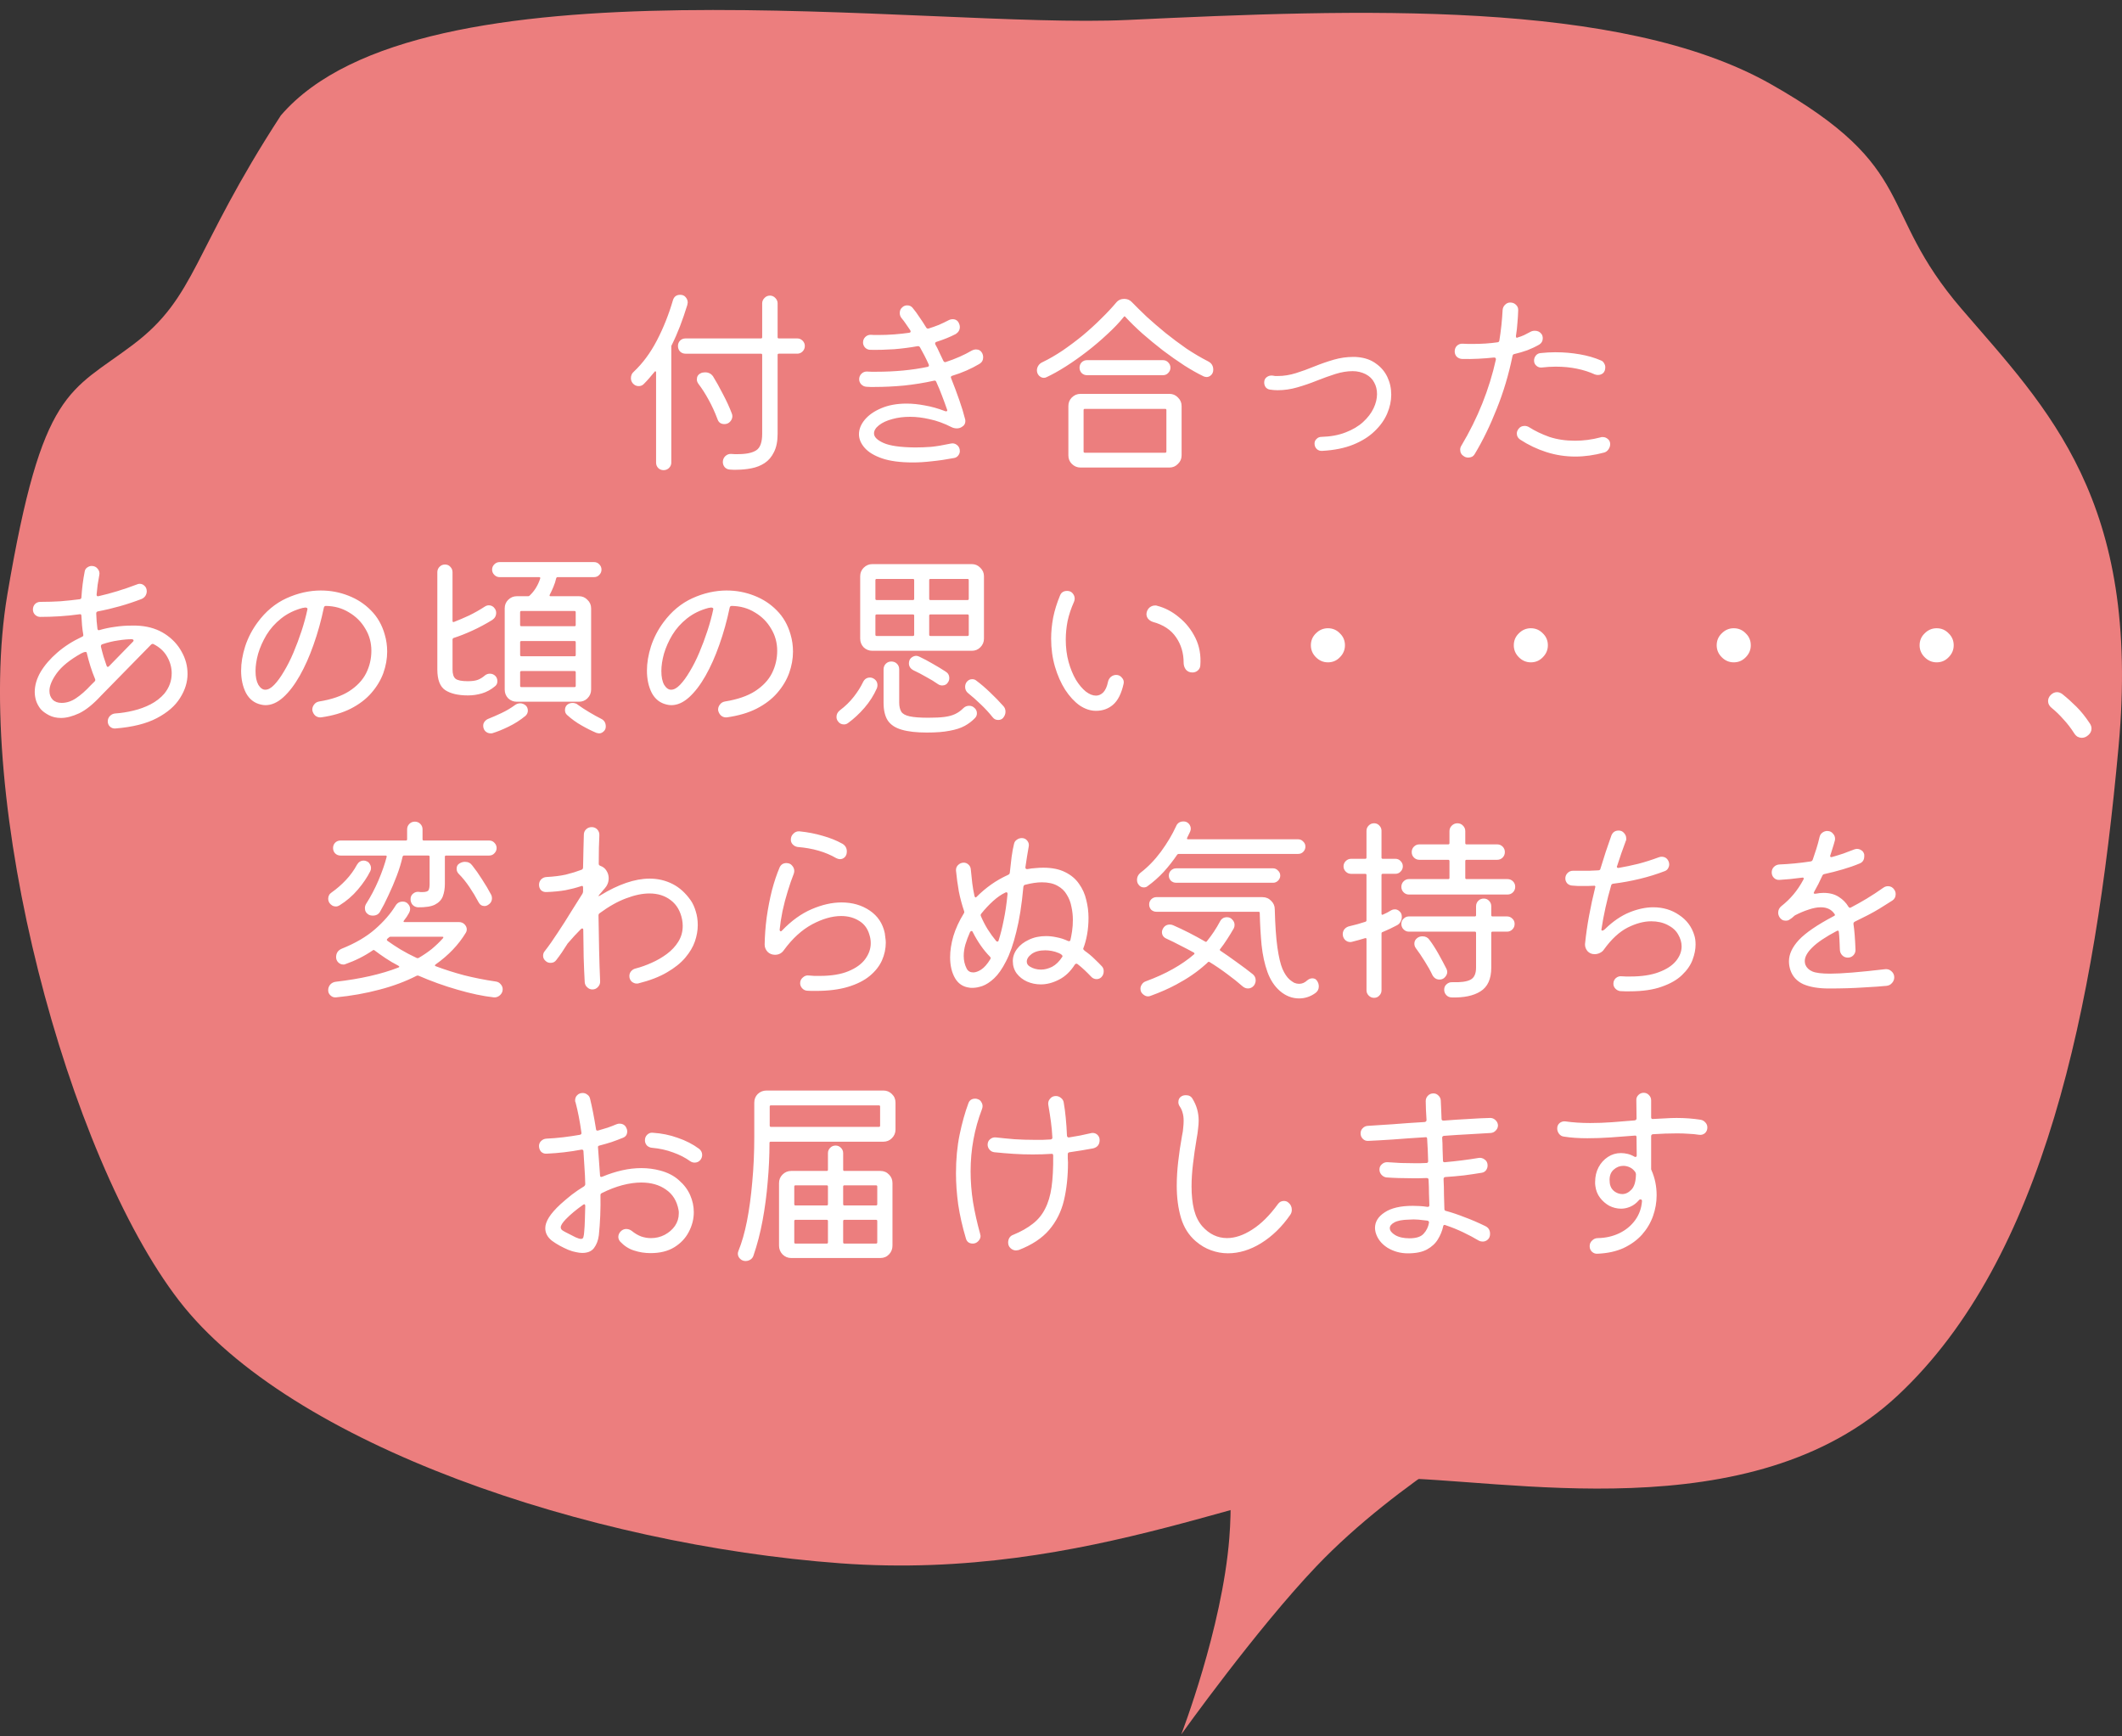 <?xml version="1.0" encoding="UTF-8"?>
<svg xmlns="http://www.w3.org/2000/svg" width="176" height="144" version="1.1" viewBox="0 0 176 144">
  <rect x="0" y="0" width="176" height="144" fill="#333333" stroke="none"/>
  <path d="m101.96 127.56c0.807-10.165-3.059-18.118-3.059-18.118l26.919 7.97s-9.86 5.368-16.639 12.484c-4.995 5.242-11.206 13.939-11.206 13.939s3.39-8.776 3.985-16.275z" fill="#EC7E7E"></path>
  <path d="m93.522 1.654c-16.708 0.79-58.624-5.582-70.228 7.919-7.384 11.351-6.975 15.014-12.25 19.003-5.274 3.989-7.535 3.556-10.436 20.738s5.011 46.581 14.241 58.547c9.23 11.967 34.02 20.251 54.854 21.785s36.001-7.07 45.495-7.07 30.09 4.485 42.221-6.868c12.131-11.352 16.318-32.152 18.299-53.814 1.868-20.42-5.901-27.991-13.022-36.275-7.12-8.284-3.397-11.612-15.833-18.648-12.472-7.057-34.326-6.214-53.341-5.316z" fill="#EC7E7E"></path>
  <path d="m56.418 24.449c-0.314 0-0.516 0.15-0.605 0.453-0.348 1.189-0.792 2.302-1.33 3.334-0.539 1.032-1.177 1.896-1.918 2.592-0.157 0.135-0.236 0.313-0.236 0.537 0 0.157 0.051 0.298 0.152 0.422 0.135 0.157 0.298 0.234 0.488 0.234 0.168 0 0.308-0.056 0.42-0.168 0.157-0.157 0.309-0.32 0.455-0.488 0.157-0.18 0.307-0.358 0.453-0.537 0.022-0.034 0.046-0.046 0.068-0.035 0.034 0.011 0.051 0.039 0.051 0.084v7.49c0 0.168 0.056 0.314 0.168 0.438 0.123 0.123 0.274 0.186 0.453 0.186 0.18 0 0.332-0.062 0.455-0.186 0.123-0.123 0.186-0.269 0.186-0.438v-9.627c0-0.056 0.011-0.095 0.033-0.117 0.247-0.494 0.476-1.017 0.689-1.566 0.213-0.561 0.417-1.149 0.607-1.766 0.011-0.034 0.016-0.068 0.016-0.102 0.011-0.034 0.018-0.068 0.018-0.102 0-0.157-0.056-0.303-0.168-0.438-0.112-0.135-0.264-0.201-0.455-0.201zm7.439 0.066c-0.18 0-0.332 0.068-0.455 0.203-0.123 0.123-0.186 0.269-0.186 0.438v2.811c0 0.067-0.034 0.1-0.102 0.1h-6.26c-0.18 0-0.332 0.062-0.455 0.186-0.112 0.123-0.168 0.269-0.168 0.438 0 0.18 0.056 0.332 0.168 0.455 0.123 0.123 0.276 0.186 0.455 0.186h6.26c0.067 0 0.102 0.032 0.102 0.1v6.547c0 0.696-0.163 1.15-0.488 1.363-0.325 0.213-0.829 0.32-1.514 0.32h-0.287c-0.09-0.011-0.184-0.018-0.285-0.018-0.18-0.011-0.342 0.051-0.488 0.186-0.135 0.135-0.201 0.298-0.201 0.488 0 0.157 0.049 0.296 0.15 0.42 0.112 0.123 0.252 0.192 0.42 0.203 0.09 0.011 0.18 0.016 0.27 0.016h0.27c0.426 0 0.842-0.039 1.246-0.117 0.415-0.079 0.786-0.224 1.111-0.438 0.325-0.213 0.583-0.516 0.773-0.908 0.202-0.393 0.303-0.899 0.303-1.516v-6.547c0-0.067 0.034-0.1 0.102-0.1h1.531c0.168 0 0.314-0.062 0.438-0.186 0.123-0.123 0.186-0.276 0.186-0.455 0-0.168-0.062-0.314-0.186-0.438-0.123-0.123-0.269-0.186-0.438-0.186h-1.531c-0.067 0-0.102-0.032-0.102-0.1v-2.811c0-0.168-0.062-0.314-0.186-0.438-0.123-0.135-0.274-0.203-0.453-0.203zm29.4 0.27c-0.28 0-0.506 0.101-0.674 0.303-0.348 0.415-0.762 0.859-1.244 1.33-0.471 0.471-0.981 0.936-1.531 1.397-0.55 0.449-1.111 0.869-1.684 1.262-0.572 0.381-1.127 0.703-1.666 0.961-0.135 0.056-0.246 0.151-0.336 0.285-0.079 0.123-0.119 0.252-0.119 0.387 0 0.168 0.056 0.314 0.168 0.438 0.123 0.123 0.258 0.186 0.404 0.186 0.079 0 0.151-0.017 0.219-0.051 0.482-0.224 1.016-0.52 1.6-0.891 0.583-0.37 1.173-0.786 1.768-1.246 0.595-0.46 1.154-0.938 1.682-1.432 0.539-0.494 0.993-0.97 1.363-1.43 0.045-0.067 0.09-0.067 0.135 0 0.404 0.438 0.876 0.898 1.414 1.381 0.539 0.471 1.105 0.936 1.699 1.397 0.595 0.449 1.184 0.863 1.768 1.244 0.583 0.37 1.122 0.675 1.615 0.91 0.09 0.034 0.169 0.051 0.236 0.051 0.146 0 0.275-0.058 0.387-0.17 0.112-0.112 0.168-0.258 0.168-0.438 0-0.314-0.139-0.544-0.42-0.689-0.595-0.303-1.195-0.657-1.801-1.06-0.595-0.415-1.173-0.846-1.734-1.295-0.561-0.46-1.082-0.91-1.565-1.348-0.471-0.449-0.887-0.858-1.246-1.228-0.168-0.168-0.37-0.252-0.605-0.252zm32.01 0.303c-0.168 0-0.314 0.062-0.438 0.186-0.123 0.123-0.19 0.269-0.201 0.438-0.022 0.426-0.057 0.853-0.102 1.279-0.045 0.426-0.101 0.842-0.168 1.246-0.011 0.09-0.063 0.139-0.152 0.15-0.314 0.045-0.638 0.079-0.975 0.102-0.337 0.022-0.68 0.033-1.027 0.033h-0.438c-0.146 0-0.298-0.006-0.455-0.018-0.18-0.011-0.336 0.047-0.471 0.17-0.123 0.123-0.186 0.28-0.186 0.471 0 0.168 0.056 0.314 0.168 0.438 0.123 0.112 0.269 0.174 0.438 0.186 0.46 0.011 0.91 0.005 1.348-0.018 0.449-0.022 0.886-0.057 1.312-0.102 0.101 0 0.15 0.045 0.15 0.135v0.035c-0.55 2.48-1.502 4.857-2.859 7.135-0.067 0.101-0.102 0.213-0.102 0.336 0 0.247 0.107 0.433 0.32 0.557 0.101 0.067 0.217 0.1 0.352 0.1 0.101 0 0.204-0.022 0.305-0.066 0.101-0.056 0.178-0.135 0.234-0.236 0.662-1.099 1.269-2.345 1.818-3.736 0.561-1.391 0.998-2.856 1.312-4.393 0.022-0.09 0.067-0.139 0.135-0.15 0.381-0.09 0.746-0.197 1.094-0.32 0.348-0.135 0.678-0.291 0.992-0.471 0.191-0.123 0.287-0.297 0.287-0.521 0-0.135-0.034-0.253-0.102-0.354-0.135-0.18-0.319-0.27-0.555-0.27-0.135 0-0.253 0.028-0.354 0.084-0.168 0.09-0.342 0.18-0.521 0.27-0.168 0.079-0.348 0.145-0.539 0.201-0.101 0.056-0.152 0.024-0.152-0.1v-0.035c0.056-0.348 0.097-0.695 0.119-1.043 0.034-0.359 0.055-0.713 0.066-1.06 0.011-0.191-0.051-0.347-0.186-0.471-0.123-0.123-0.28-0.186-0.471-0.186zm-50.018 0.236c-0.168 0-0.308 0.056-0.42 0.168-0.135 0.112-0.203 0.269-0.203 0.471 0 0.157 0.051 0.298 0.152 0.422 0.123 0.146 0.241 0.302 0.354 0.471 0.123 0.168 0.246 0.348 0.369 0.539 0.056 0.112 0.028 0.179-0.084 0.201-0.393 0.056-0.807 0.101-1.244 0.135s-0.892 0.051-1.363 0.051h-0.287c-0.101-0.011-0.202-0.018-0.303-0.018-0.18 0-0.332 0.062-0.455 0.186s-0.184 0.276-0.184 0.455c0 0.157 0.056 0.296 0.168 0.42 0.123 0.123 0.269 0.186 0.438 0.186 0.662 0.011 1.324-0.006 1.986-0.051 0.673-0.056 1.319-0.14 1.935-0.252 0.09-0.011 0.156 0.023 0.201 0.102 0.123 0.224 0.248 0.454 0.371 0.689 0.123 0.236 0.241 0.482 0.354 0.74 0.034 0.101-5.84e-4 0.163-0.102 0.186-1.279 0.269-2.705 0.404-4.275 0.404h-0.387c-0.123-0.011-0.248-0.018-0.371-0.018-0.18 0-0.33 0.062-0.453 0.186-0.123 0.123-0.186 0.274-0.186 0.453 0 0.157 0.056 0.298 0.168 0.422 0.123 0.123 0.265 0.19 0.422 0.201 0.112 0 0.224 0.006 0.336 0.018h0.336c0.797 0 1.616-0.039 2.457-0.117 0.853-0.09 1.684-0.225 2.492-0.404 0.09-0.022 0.15 0.01 0.184 0.1 0.18 0.393 0.342 0.787 0.488 1.18 0.146 0.381 0.281 0.75 0.404 1.109 0.045 0.101 0.017 0.152-0.084 0.152-0.034 0-0.062-0.006-0.084-0.018-0.583-0.224-1.145-0.381-1.684-0.471-0.527-0.101-1.027-0.152-1.498-0.152-0.819 0-1.524 0.131-2.119 0.389-0.583 0.247-1.038 0.566-1.363 0.959-0.314 0.381-0.473 0.78-0.473 1.195 0 0.393 0.159 0.768 0.473 1.127 0.314 0.359 0.797 0.651 1.447 0.875 0.662 0.224 1.513 0.336 2.557 0.336 0.482 0 1.01-0.032 1.582-0.1 0.572-0.056 1.185-0.146 1.836-0.27 0.135-0.022 0.246-0.091 0.336-0.203 0.09-0.112 0.135-0.234 0.135-0.369 0-0.213-0.079-0.382-0.236-0.506-0.157-0.123-0.331-0.162-0.521-0.117-0.628 0.135-1.166 0.225-1.615 0.27-0.449 0.034-0.893 0.051-1.33 0.051-1.223-0.011-2.098-0.135-2.625-0.371-0.527-0.236-0.791-0.499-0.791-0.791 0-0.236 0.135-0.461 0.404-0.674 0.28-0.224 0.656-0.398 1.127-0.521 0.438-0.123 0.926-0.184 1.465-0.184 0.516 0 1.061 0.067 1.633 0.201 0.583 0.123 1.184 0.342 1.801 0.656 0.135 0.067 0.28 0.102 0.438 0.102 0.146 0 0.275-0.034 0.387-0.102 0.213-0.112 0.32-0.281 0.32-0.506 0-0.067-0.006-0.117-0.018-0.15-0.123-0.494-0.286-1.027-0.488-1.6-0.202-0.583-0.427-1.184-0.674-1.801-0.045-0.101-0.017-0.168 0.084-0.201 0.819-0.247 1.578-0.577 2.273-0.992 0.202-0.123 0.303-0.31 0.303-0.557 0-0.112-0.028-0.224-0.084-0.336-0.112-0.202-0.286-0.303-0.521-0.303-0.101 1e-6 -0.208 0.028-0.32 0.084-0.651 0.381-1.375 0.701-2.172 0.959-0.079 0.034-0.145 0.006-0.201-0.084l-0.336-0.707c-0.101-0.236-0.214-0.461-0.338-0.674-0.034-0.101-0.006-0.168 0.084-0.201 0.606-0.191 1.146-0.409 1.617-0.656 0.224-0.146 0.336-0.343 0.336-0.59 0-0.101-0.028-0.206-0.084-0.318-0.101-0.213-0.275-0.32-0.521-0.32-0.101 0-0.197 0.022-0.287 0.066-0.28 0.146-0.561 0.281-0.842 0.404-0.28 0.112-0.566 0.213-0.857 0.303-0.09 0.022-0.156-0.005-0.201-0.084-0.191-0.314-0.382-0.606-0.572-0.875-0.18-0.28-0.366-0.533-0.557-0.758-0.112-0.135-0.258-0.201-0.438-0.201zm53.787 3.887c-0.213 0-0.425 0.006-0.639 0.018-0.202 0.011-0.404 0.028-0.605 0.051-0.168 0.011-0.303 0.078-0.404 0.201-0.101 0.123-0.152 0.265-0.152 0.422 0 0.18 0.068 0.325 0.203 0.438 0.135 0.112 0.285 0.157 0.453 0.135 0.191-0.022 0.382-0.04 0.572-0.051 0.202-0.011 0.393-0.018 0.572-0.018 0.628 0 1.211 0.056 1.75 0.168 0.55 0.112 1.045 0.271 1.482 0.473 0.09 0.034 0.18 0.049 0.27 0.049 0.157 0 0.297-0.049 0.42-0.15 0.123-0.112 0.186-0.275 0.186-0.488 0-0.123-0.034-0.235-0.102-0.336-0.056-0.112-0.146-0.191-0.27-0.236-0.516-0.224-1.099-0.392-1.75-0.504-0.64-0.112-1.302-0.17-1.986-0.17zm-16.812 0.389c-0.539 0-1.077 0.077-1.615 0.234-0.539 0.157-1.072 0.343-1.6 0.557-0.516 0.213-1.026 0.398-1.531 0.555-0.505 0.157-0.998 0.236-1.48 0.236h-0.236c-0.067-0.011-0.14-0.024-0.219-0.035-0.18-0.022-0.342 0.023-0.488 0.135-0.135 0.101-0.201 0.247-0.201 0.438 0 0.146 0.039 0.275 0.117 0.387 0.09 0.112 0.208 0.181 0.354 0.203 0.224 0.034 0.439 0.051 0.641 0.051 0.55 0 1.094-0.079 1.633-0.236 0.55-0.157 1.088-0.342 1.615-0.555 0.539-0.213 1.055-0.4 1.549-0.557 0.505-0.157 0.981-0.234 1.43-0.234 0.381 0 0.74 0.084 1.076 0.252 0.325 0.168 0.561 0.398 0.707 0.689 0.157 0.28 0.236 0.6 0.236 0.959 0 0.381-0.096 0.776-0.287 1.18-0.191 0.404-0.482 0.785-0.875 1.145-0.381 0.348-0.864 0.633-1.447 0.857-0.572 0.224-1.245 0.349-2.019 0.371-0.146 0-0.275 0.056-0.387 0.168-0.112 0.101-0.168 0.23-0.168 0.387 0 0.18 0.062 0.332 0.186 0.455 0.123 0.112 0.274 0.162 0.453 0.15 0.999-0.056 1.858-0.23 2.576-0.521 0.718-0.292 1.308-0.663 1.768-1.111 0.471-0.449 0.819-0.936 1.043-1.463 0.224-0.527 0.336-1.05 0.336-1.566 0-0.527-0.107-1.014-0.32-1.463s-0.526-0.82-0.941-1.111c-0.404-0.303-0.903-0.483-1.498-0.539-0.067-0.011-0.134-0.016-0.201-0.016h-0.203zm-22.063 0.268c-0.18-1e-6 -0.332 0.062-0.455 0.186-0.112 0.123-0.168 0.269-0.168 0.438s0.056 0.314 0.168 0.438c0.123 0.123 0.276 0.186 0.455 0.186h6.293c0.18 0 0.325-0.062 0.438-0.186 0.123-0.123 0.186-0.269 0.186-0.438s-0.062-0.314-0.186-0.438c-0.112-0.123-0.258-0.186-0.438-0.186h-6.293zm-31.674 1.01c-0.067 0-0.136 0.006-0.203 0.018-0.067 0.011-0.127 0.035-0.184 0.068-0.202 0.101-0.303 0.268-0.303 0.504 0 0.123 0.045 0.248 0.135 0.371 0.292 0.381 0.571 0.819 0.84 1.312 0.269 0.482 0.516 1.021 0.74 1.615 0.09 0.269 0.281 0.404 0.572 0.404 0.191 0 0.349-0.068 0.473-0.203 0.123-0.135 0.186-0.285 0.186-0.453 0-0.079-0.017-0.158-0.051-0.236-0.18-0.482-0.422-1.01-0.725-1.582-0.292-0.572-0.566-1.065-0.824-1.48-0.157-0.224-0.376-0.338-0.656-0.338zm31.135 1.785c-0.28 0-0.523 0.101-0.725 0.303-0.191 0.191-0.285 0.427-0.285 0.707v4.09c0 0.28 0.094 0.516 0.285 0.707 0.202 0.202 0.444 0.303 0.725 0.303h7.371c0.28 0 0.516-0.101 0.707-0.303 0.202-0.191 0.303-0.427 0.303-0.707v-4.09c0-0.28-0.101-0.516-0.303-0.707-0.191-0.202-0.427-0.303-0.707-0.303h-7.371zm0.354 1.244h6.664c0.067 0 0.102 0.034 0.102 0.102v3.434c0 0.067-0.034 0.102-0.102 0.102h-6.664c-0.067 0-0.102-0.034-0.102-0.102v-3.434c0-0.067 0.034-0.102 0.102-0.102zm36.469 1.414c-0.213 0-0.38 0.086-0.504 0.254-0.09 0.123-0.135 0.246-0.135 0.369 0 0.213 0.09 0.382 0.27 0.506 0.684 0.449 1.413 0.796 2.188 1.043 0.774 0.247 1.572 0.369 2.391 0.369 0.393 0 0.785-0.028 1.178-0.084 0.404-0.056 0.813-0.14 1.228-0.252 0.146-0.045 0.264-0.135 0.354-0.27 0.09-0.135 0.135-0.274 0.135-0.42 0-0.18-0.062-0.321-0.186-0.422-0.123-0.112-0.265-0.168-0.422-0.168h-0.084c-0.034 0-0.062 0.006-0.084 0.018-0.381 0.101-0.75 0.174-1.109 0.219-0.359 0.045-0.702 0.066-1.027 0.066-0.785 0-1.497-0.105-2.137-0.318-0.628-0.224-1.19-0.494-1.684-0.809-0.112-0.067-0.236-0.102-0.371-0.102zm-85.006 11.293c-0.168 0-0.314 0.062-0.438 0.186s-0.186 0.269-0.186 0.438c0 0.168 0.062 0.314 0.186 0.438s0.269 0.186 0.438 0.186h3.281c0.079 0 0.106 0.039 0.084 0.117-0.09 0.28-0.208 0.538-0.354 0.773-0.146 0.236-0.32 0.45-0.521 0.641-0.034 0.034-0.072 0.051-0.117 0.051h-0.941c-0.28 0-0.523 0.101-0.725 0.303-0.191 0.191-0.285 0.427-0.285 0.707v6.731c0 0.28 0.094 0.523 0.285 0.725 0.202 0.191 0.444 0.285 0.725 0.285h5.148c0.28 0 0.516-0.094 0.707-0.285 0.202-0.202 0.303-0.444 0.303-0.725v-6.731c0-0.28-0.101-0.516-0.303-0.707-0.191-0.202-0.427-0.303-0.707-0.303h-2.356c-0.037 0-0.062-0.01-0.074-0.027-0.011-0.02-0.011-0.053 0.006-0.092 0.112-0.213 0.215-0.432 0.305-0.656 0.101-0.236 0.178-0.476 0.234-0.723 0.022-0.056 0.057-0.084 0.102-0.084h3.029c0.18 0 0.325-0.062 0.438-0.186 0.123-0.123 0.186-0.269 0.186-0.438 0-0.168-0.062-0.314-0.186-0.438-0.112-0.123-0.258-0.186-0.438-0.186h-7.826zm30.916 0.168c-0.28 0-0.521 0.101-0.723 0.303-0.191 0.191-0.287 0.427-0.287 0.707v5.168c0 0.28 0.096 0.521 0.287 0.723 0.202 0.191 0.442 0.287 0.723 0.287h8.246c0.28 0 0.516-0.096 0.707-0.287 0.202-0.202 0.303-0.442 0.303-0.723v-5.168c0-0.28-0.101-0.516-0.303-0.707-0.191-0.202-0.427-0.303-0.707-0.303h-8.246zm-35.443 0.033c-0.18 0-0.33 0.062-0.453 0.186s-0.186 0.276-0.186 0.455v8.06c0 0.853 0.219 1.425 0.656 1.717 0.449 0.292 1.077 0.438 1.885 0.438 0.393 0 0.779-0.056 1.16-0.168 0.381-0.112 0.742-0.307 1.078-0.588 0.135-0.101 0.201-0.242 0.201-0.422 0-0.18-0.056-0.325-0.168-0.438-0.123-0.123-0.276-0.186-0.455-0.186-0.157 0-0.296 0.051-0.42 0.152-0.18 0.157-0.37 0.275-0.572 0.354s-0.483 0.117-0.842 0.117c-0.505 0-0.841-0.067-1.01-0.201-0.168-0.135-0.252-0.394-0.252-0.775v-2.49c0-0.045 0.028-0.084 0.084-0.117 0.494-0.157 1.021-0.365 1.582-0.623 0.561-0.258 1.105-0.55 1.633-0.875 0.213-0.146 0.32-0.343 0.32-0.59 0-0.123-0.034-0.235-0.102-0.336-0.123-0.191-0.293-0.287-0.506-0.287-0.123 0-0.241 0.041-0.354 0.119-0.415 0.269-0.84 0.509-1.277 0.723-0.438 0.202-0.86 0.382-1.264 0.539-0.042 0.012-0.072 0.009-0.092-0.008-0.015-0.015-0.025-0.042-0.025-0.076v-4.039c0-0.18-0.062-0.332-0.186-0.455-0.112-0.123-0.258-0.186-0.438-0.186zm-29.301 0.119c-0.135 0-0.263 0.045-0.387 0.135-0.112 0.079-0.179 0.19-0.201 0.336-0.067 0.337-0.123 0.684-0.168 1.043-0.045 0.359-0.079 0.724-0.102 1.094 1e-7 0.079-0.045 0.13-0.135 0.152-0.516 0.067-1.044 0.123-1.582 0.168-0.527 0.034-1.089 0.051-1.684 0.051-0.18 0-0.33 0.062-0.453 0.186-0.112 0.123-0.168 0.274-0.168 0.453 0 0.168 0.06 0.314 0.184 0.438 0.123 0.112 0.265 0.17 0.422 0.17 0.516 0 1.048-0.017 1.598-0.051 0.55-0.034 1.105-0.089 1.666-0.168 0.101-0.022 0.152 0.023 0.152 0.135 0.022 0.258 0.04 0.515 0.051 0.773 0.022 0.258 0.057 0.515 0.102 0.773 0.022 0.09-0.012 0.152-0.102 0.186-0.774 0.359-1.458 0.796-2.053 1.312-0.583 0.505-1.044 1.039-1.381 1.6-0.325 0.561-0.488 1.116-0.488 1.666 0 0.247 0.039 0.493 0.117 0.74 0.079 0.236 0.203 0.461 0.371 0.674 0.157 0.18 0.382 0.347 0.674 0.504 0.292 0.157 0.633 0.236 1.025 0.236 0.438 1e-6 0.937-0.129 1.498-0.387 0.561-0.269 1.168-0.758 1.818-1.465l4.141-4.225c0.045-0.045 0.088-0.066 0.133-0.066 0.032 0 0.055 0.004 0.066 0.014l0.002 0.002c0.516 0.258 0.898 0.612 1.145 1.06 0.247 0.438 0.369 0.892 0.369 1.363-1e-6 0.628-0.206 1.194-0.621 1.699-0.303 0.348-0.68 0.639-1.129 0.875-0.438 0.224-0.914 0.4-1.43 0.523-0.505 0.123-1.004 0.201-1.498 0.234-0.168 0.011-0.314 0.08-0.438 0.203-0.123 0.123-0.186 0.274-0.186 0.453 0 0.18 0.062 0.325 0.186 0.438 0.123 0.112 0.269 0.164 0.438 0.152 1.425-0.112 2.574-0.399 3.449-0.859s1.516-1.015 1.92-1.666c0.415-0.651 0.623-1.318 0.623-2.002 0-0.651-0.163-1.262-0.488-1.834-0.314-0.583-0.769-1.072-1.363-1.465-0.595-0.393-1.296-0.622-2.103-0.689-0.112-0.011-0.226-0.018-0.338-0.018h-0.354c-0.46 0-0.914 0.034-1.363 0.102-0.438 0.056-0.869 0.146-1.295 0.27-0.09 0.034-0.146-5.85e-4 -0.168-0.102-0.056-0.426-0.09-0.853-0.102-1.279 0-0.09 0.045-0.146 0.135-0.168 1.245-0.236 2.452-0.579 3.619-1.027 0.135-0.056 0.24-0.14 0.318-0.252 0.079-0.123 0.119-0.252 0.119-0.387 0-0.191-0.062-0.343-0.186-0.455-0.112-0.112-0.247-0.168-0.404-0.168-0.079 1e-6 -0.151 0.017-0.219 0.051-1.088 0.415-2.154 0.741-3.197 0.977-0.101 0.022-0.152-0.018-0.152-0.119v-0.033c0.022-0.258 0.05-0.522 0.084-0.791 0.045-0.269 0.09-0.533 0.135-0.791 0.045-0.191 0.006-0.364-0.117-0.521-0.123-0.168-0.293-0.252-0.506-0.252zm65.098 1.076h3.012c0.067 0 0.102 0.034 0.102 0.102v1.549c0 0.067-0.034 0.1-0.102 0.1h-3.012c-0.067 0-0.102-0.032-0.102-0.1v-1.549c0-0.067 0.034-0.102 0.102-0.102zm4.459 0h3.08c0.067 0 0.102 0.034 0.102 0.102v1.549c0 0.067-0.034 0.1-0.102 0.1h-3.08c-0.067 0-0.1-0.032-0.1-0.1v-1.549c0-0.067 0.032-0.102 0.1-0.102zm-50.539 0.959c-0.965 0-1.919 0.214-2.861 0.641-0.931 0.426-1.727 1.089-2.389 1.986-0.46 0.617-0.807 1.284-1.043 2.002-0.224 0.707-0.338 1.38-0.338 2.019 0 0.707 0.135 1.324 0.404 1.852 0.28 0.516 0.69 0.836 1.228 0.959 0.135 0.034 0.263 0.051 0.387 0.051 0.505 0 1-0.219 1.482-0.656 0.482-0.438 0.937-1.033 1.363-1.785s0.808-1.609 1.145-2.574c0.348-0.976 0.633-2.003 0.857-3.08 0.022-0.09 0.078-0.135 0.168-0.135 0.718 0.011 1.357 0.191 1.918 0.539 0.572 0.337 1.022 0.785 1.348 1.346 0.337 0.55 0.504 1.163 0.504 1.836 0 0.662-0.146 1.284-0.438 1.867-0.292 0.572-0.757 1.065-1.397 1.48-0.628 0.404-1.464 0.691-2.508 0.859-0.18 0.034-0.319 0.124-0.42 0.27-0.101 0.135-0.146 0.285-0.135 0.453 0.034 0.18 0.117 0.332 0.252 0.455 0.146 0.112 0.309 0.157 0.488 0.135 0.954-0.135 1.773-0.377 2.457-0.725 0.696-0.359 1.262-0.79 1.699-1.295 0.449-0.516 0.781-1.067 0.994-1.65 0.213-0.595 0.318-1.189 0.318-1.783 0-0.494-0.067-0.965-0.201-1.414-0.224-0.797-0.606-1.463-1.145-2.002-0.527-0.539-1.155-0.948-1.885-1.228-0.718-0.28-1.47-0.422-2.256-0.422zm33.66 0c-0.965 0-1.919 0.214-2.861 0.641-0.931 0.426-1.729 1.089-2.391 1.986-0.46 0.617-0.807 1.284-1.043 2.002-0.224 0.707-0.336 1.38-0.336 2.019 0 0.707 0.135 1.324 0.404 1.852 0.28 0.516 0.69 0.836 1.228 0.959 0.135 0.034 0.263 0.051 0.387 0.051 0.505 0 0.998-0.219 1.48-0.656 0.482-0.438 0.937-1.033 1.363-1.785 0.426-0.752 0.808-1.609 1.145-2.574 0.348-0.976 0.633-2.003 0.857-3.08 0.022-0.09 0.08-0.135 0.17-0.135 0.718 0.011 1.357 0.191 1.918 0.539 0.572 0.337 1.02 0.785 1.346 1.346 0.337 0.55 0.506 1.163 0.506 1.836 0 0.662-0.146 1.284-0.438 1.867-0.292 0.572-0.757 1.065-1.397 1.48-0.628 0.404-1.464 0.691-2.508 0.859-0.18 0.034-0.321 0.124-0.422 0.27-0.101 0.135-0.146 0.285-0.135 0.453 0.034 0.18 0.119 0.332 0.254 0.455 0.146 0.112 0.307 0.157 0.486 0.135 0.954-0.135 1.775-0.377 2.459-0.725 0.696-0.359 1.262-0.79 1.699-1.295 0.449-0.516 0.779-1.067 0.992-1.65 0.213-0.595 0.32-1.189 0.32-1.783 0-0.494-0.067-0.965-0.201-1.414-0.224-0.797-0.606-1.463-1.145-2.002-0.527-0.539-1.155-0.948-1.885-1.228-0.718-0.28-1.47-0.422-2.256-0.422zm28.223 0.035c-0.292 0-0.487 0.122-0.588 0.369-0.258 0.617-0.449 1.228-0.572 1.834-0.112 0.595-0.17 1.18-0.17 1.752 0 0.83 0.107 1.609 0.32 2.338 0.213 0.718 0.494 1.353 0.842 1.902 0.359 0.55 0.758 0.983 1.195 1.297 0.449 0.303 0.903 0.453 1.363 0.453 0.55 0 1.021-0.167 1.414-0.504 0.404-0.348 0.695-0.927 0.875-1.734 0.045-0.191-1.29e-4 -0.358-0.135-0.504-0.123-0.157-0.282-0.236-0.473-0.236-0.168 0-0.318 0.056-0.453 0.168-0.123 0.112-0.203 0.254-0.236 0.422-0.079 0.381-0.207 0.667-0.387 0.857-0.18 0.18-0.381 0.27-0.605 0.27-0.269 0-0.55-0.112-0.842-0.336-0.292-0.236-0.566-0.561-0.824-0.977-0.247-0.426-0.45-0.919-0.607-1.48-0.157-0.572-0.234-1.19-0.234-1.852 0-0.494 0.049-1.004 0.15-1.531 0.112-0.527 0.292-1.067 0.539-1.617 0.034-0.09 0.051-0.173 0.051-0.252 0-0.157-0.056-0.303-0.168-0.438s-0.264-0.201-0.455-0.201zm7.271 1.211c-0.146 0-0.287 0.051-0.422 0.152-0.123 0.101-0.207 0.234-0.252 0.402-0.045 0.18-0.017 0.349 0.084 0.506 0.112 0.146 0.258 0.247 0.438 0.303 0.864 0.236 1.503 0.662 1.918 1.279 0.415 0.606 0.623 1.307 0.623 2.103 0 0.213 0.062 0.404 0.186 0.572 0.135 0.157 0.315 0.236 0.539 0.236 0.168 0 0.314-0.051 0.438-0.152 0.135-0.112 0.208-0.252 0.219-0.42 0.067-0.841-0.068-1.605-0.404-2.289-0.337-0.684-0.791-1.257-1.363-1.717-0.561-0.471-1.172-0.791-1.834-0.959-0.022-0.011-0.05-0.018-0.084-0.018h-0.084zm-70.482 0.168c0.135 1e-6 0.201 0.041 0.201 0.119v0.016c-0.123 0.583-0.286 1.184-0.488 1.801s-0.427 1.217-0.674 1.801c-0.247 0.583-0.511 1.106-0.791 1.566-0.269 0.46-0.537 0.829-0.807 1.109-0.258 0.269-0.505 0.404-0.74 0.404-0.213 0-0.404-0.135-0.572-0.404-0.157-0.28-0.236-0.662-0.236-1.145 0-0.438 0.073-0.92 0.219-1.447 0.157-0.527 0.387-1.042 0.689-1.547 0.314-0.516 0.719-0.971 1.213-1.363 0.505-0.404 1.099-0.697 1.783-0.877 0.045-0.011 0.085-0.016 0.119-0.016 0.034-0.011 0.062-0.018 0.084-0.018zm33.658 0c0.135 1e-6 0.203 0.041 0.203 0.119v0.016c-0.123 0.583-0.286 1.184-0.488 1.801s-0.427 1.217-0.674 1.801c-0.247 0.583-0.511 1.106-0.791 1.566-0.269 0.46-0.539 0.829-0.809 1.109-0.258 0.269-0.505 0.404-0.74 0.404-0.213 0-0.404-0.135-0.572-0.404-0.157-0.28-0.234-0.662-0.234-1.145 0-0.438 0.073-0.92 0.219-1.447 0.157-0.527 0.387-1.042 0.689-1.547 0.314-0.516 0.717-0.971 1.211-1.363 0.505-0.404 1.101-0.697 1.785-0.877 0.045-0.011 0.084-0.016 0.117-0.016 0.034-0.011 0.062-0.018 0.084-0.018zm-15.719 0.287h4.41c0.067 0 0.1 0.032 0.1 0.1v1.06c0 0.067-0.032 0.102-0.1 0.102h-4.41c-0.067 0-0.102-0.034-0.102-0.102v-1.06c0-0.067 0.034-0.1 0.102-0.1zm29.469 0.285h3.012c0.067 0 0.102 0.034 0.102 0.102v1.582c0 0.067-0.034 0.102-0.102 0.102h-3.012c-0.067 0-0.102-0.034-0.102-0.102v-1.582c0-0.067 0.034-0.102 0.102-0.102zm4.459 0h3.08c0.067 0 0.102 0.034 0.102 0.102v1.582c0 0.067-0.034 0.102-0.102 0.102h-3.08c-0.067 0-0.1-0.034-0.1-0.102v-1.582c0-0.067 0.032-0.102 0.1-0.102zm32.971 1.145c-0.381 0-0.714 0.141-0.994 0.422-0.28 0.269-0.42 0.6-0.42 0.992 0 0.381 0.139 0.712 0.42 0.992 0.28 0.28 0.613 0.422 0.994 0.422 0.393 0 0.723-0.141 0.992-0.422 0.28-0.28 0.42-0.611 0.42-0.992 0-0.393-0.139-0.723-0.42-0.992-0.269-0.28-0.599-0.422-0.992-0.422zm16.828 0c-0.381 0-0.712 0.141-0.992 0.422-0.28 0.269-0.42 0.6-0.42 0.992 0 0.381 0.139 0.712 0.42 0.992 0.28 0.28 0.611 0.422 0.992 0.422 0.393 0 0.725-0.141 0.994-0.422 0.28-0.28 0.42-0.611 0.42-0.992 0-0.393-0.139-0.723-0.42-0.992-0.269-0.28-0.601-0.422-0.994-0.422zm16.83 0c-0.381 0-0.712 0.141-0.992 0.422-0.281 0.269-0.422 0.6-0.422 0.992 0 0.381 0.141 0.712 0.422 0.992 0.28 0.28 0.611 0.422 0.992 0.422 0.393 0 0.725-0.141 0.994-0.422 0.28-0.28 0.42-0.611 0.42-0.992 0-0.393-0.139-0.723-0.42-0.992-0.269-0.28-0.601-0.422-0.994-0.422zm16.83 0c-0.381 0-0.712 0.141-0.992 0.422-0.281 0.269-0.422 0.6-0.422 0.992 0 0.381 0.141 0.712 0.422 0.992 0.28 0.28 0.611 0.422 0.992 0.422 0.393 0 0.723-0.141 0.992-0.422 0.28-0.28 0.422-0.611 0.422-0.992 0-0.393-0.141-0.723-0.422-0.992-0.269-0.28-0.599-0.422-0.992-0.422zm-149.68 0.908c0.09 0.022 0.133 0.057 0.133 0.102 0 0.034-0.015 0.068-0.049 0.102l-1.986 2.035c-0.09 0.09-0.158 0.079-0.203-0.033-0.079-0.247-0.162-0.498-0.252-0.756-0.079-0.269-0.151-0.546-0.219-0.826-0.011-0.101 0.023-0.168 0.102-0.201 0.471-0.157 0.915-0.264 1.33-0.32 0.415-0.067 0.797-0.102 1.145-0.102zm32.295 0.152h4.41c0.067 0 0.1 0.034 0.1 0.102v1.06c0 0.067-0.032 0.1-0.1 0.1h-4.41c-0.067 0-0.102-0.032-0.102-0.1v-1.06c0-0.067 0.034-0.102 0.102-0.102zm-36.15 0.908c0.067 0 0.102 0.023 0.102 0.068 0.09 0.381 0.191 0.75 0.303 1.109 0.112 0.359 0.241 0.713 0.387 1.06 0.034 0.079 0.023 0.147-0.033 0.203l-0.32 0.318c-0.426 0.46-0.836 0.82-1.228 1.078-0.381 0.258-0.778 0.387-1.193 0.387-0.314 0-0.563-0.09-0.742-0.27-0.18-0.191-0.268-0.431-0.268-0.723 0-0.415 0.202-0.904 0.605-1.465 0.415-0.572 1.093-1.121 2.035-1.648 0.146-0.079 0.264-0.119 0.354-0.119zm68.9 0.32c-0.146 0-0.285 0.056-0.42 0.168-0.123 0.112-0.186 0.264-0.186 0.455 0 0.247 0.124 0.438 0.371 0.572 0.359 0.168 0.713 0.353 1.06 0.555 0.359 0.191 0.689 0.392 0.992 0.605 0.101 0.067 0.213 0.102 0.336 0.102 0.224 0 0.387-0.09 0.488-0.27 0.067-0.101 0.102-0.213 0.102-0.336 0-0.247-0.107-0.431-0.32-0.555-0.325-0.213-0.679-0.427-1.06-0.641-0.381-0.224-0.75-0.42-1.109-0.588-0.045-0.022-0.09-0.04-0.135-0.051-0.034-0.011-0.074-0.018-0.119-0.018zm-2.07 0.471c-0.18 0-0.33 0.062-0.453 0.186s-0.186 0.28-0.186 0.471v2.744c0 0.64 0.118 1.139 0.354 1.498 0.247 0.359 0.633 0.612 1.16 0.758 0.527 0.157 1.224 0.234 2.088 0.234 0.763 0 1.391-0.049 1.885-0.15 0.505-0.09 0.921-0.225 1.246-0.404 0.325-0.18 0.606-0.394 0.842-0.641 0.112-0.112 0.168-0.245 0.168-0.402 0-0.191-0.079-0.349-0.236-0.473-0.112-0.101-0.247-0.15-0.404-0.15-0.191 0-0.354 0.067-0.488 0.201-0.213 0.213-0.443 0.376-0.689 0.488-0.236 0.112-0.527 0.191-0.875 0.236-0.337 0.045-0.78 0.066-1.33 0.066-0.696 0-1.217-0.039-1.565-0.117-0.348-0.079-0.577-0.207-0.689-0.387-0.112-0.191-0.17-0.444-0.17-0.758v-2.744c0-0.191-0.06-0.347-0.184-0.471s-0.282-0.186-0.473-0.186zm-30.68 0.791h4.41c0.067 0 0.1 0.034 0.1 0.102v1.127c0 0.067-0.032 0.102-0.1 0.102h-4.41c-0.067 0-0.102-0.034-0.102-0.102v-1.127c0-0.067 0.034-0.102 0.102-0.102zm28.914 0.539c-0.258 0-0.449 0.124-0.572 0.371-0.191 0.404-0.45 0.813-0.775 1.228-0.325 0.415-0.711 0.79-1.16 1.127-0.18 0.146-0.27 0.326-0.27 0.539 0 0.123 0.034 0.235 0.102 0.336 0.123 0.191 0.297 0.287 0.521 0.287 0.112 0 0.217-0.034 0.318-0.102 0.494-0.359 0.955-0.786 1.381-1.279 0.426-0.494 0.769-1.032 1.027-1.615 0.034-0.09 0.049-0.175 0.049-0.254 0-0.269-0.129-0.464-0.387-0.588-0.067-0.034-0.145-0.051-0.234-0.051zm8.482 0.135c-0.202 0-0.365 0.09-0.488 0.27-0.067 0.112-0.102 0.234-0.102 0.369 0 0.213 0.084 0.389 0.252 0.523 0.325 0.258 0.668 0.56 1.027 0.908 0.359 0.337 0.696 0.701 1.01 1.094 0.112 0.146 0.262 0.219 0.453 0.219 0.168 0 0.303-0.056 0.404-0.168 0.135-0.157 0.203-0.331 0.203-0.521 0-0.18-0.058-0.332-0.17-0.455-0.348-0.393-0.712-0.768-1.094-1.127-0.381-0.37-0.767-0.702-1.16-0.994-0.09-0.079-0.201-0.117-0.336-0.117zm89.971 1.076c-0.191 0-0.364 0.079-0.521 0.236-0.146 0.146-0.219 0.315-0.219 0.506 0 0.213 0.094 0.398 0.285 0.555 0.348 0.28 0.678 0.6 0.992 0.959 0.325 0.348 0.623 0.736 0.893 1.162 0.09 0.135 0.186 0.229 0.287 0.285 0.112 0.056 0.224 0.084 0.336 0.084 0.202 0 0.386-0.077 0.555-0.234 0.168-0.146 0.254-0.326 0.254-0.539 0-0.146-0.051-0.292-0.152-0.438-0.348-0.527-0.712-0.982-1.094-1.363s-0.769-0.729-1.162-1.043c-0.146-0.112-0.296-0.17-0.453-0.17zm-123.11 0.893c-0.191 0-0.347 0.056-0.471 0.168-0.112 0.112-0.168 0.254-0.168 0.422 0 0.168 0.056 0.303 0.168 0.404 0.37 0.337 0.773 0.628 1.211 0.875 0.449 0.258 0.865 0.464 1.246 0.621 0.034 0.011 0.068 0.018 0.102 0.018 0.034 0.011 0.066 0.018 0.1 0.018 0.146 0 0.275-0.058 0.387-0.17 0.112-0.101 0.17-0.234 0.17-0.402-1e-6 -0.303-0.131-0.517-0.389-0.641-0.292-0.146-0.616-0.326-0.975-0.539-0.359-0.213-0.685-0.425-0.977-0.639-0.056-0.056-0.123-0.09-0.201-0.102-0.067-0.022-0.136-0.033-0.203-0.033zm-4.359 0.033c-0.157 0-0.303 0.051-0.438 0.152-0.337 0.247-0.705 0.466-1.109 0.656-0.404 0.191-0.764 0.347-1.078 0.471-0.123 0.045-0.231 0.124-0.32 0.236-0.079 0.101-0.117 0.213-0.117 0.336 0 0.18 0.056 0.332 0.168 0.455 0.123 0.123 0.276 0.186 0.455 0.186 0.067 0 0.119-0.006 0.152-0.018 0.404-0.123 0.846-0.303 1.328-0.539 0.494-0.236 0.959-0.532 1.397-0.891 0.135-0.123 0.203-0.269 0.203-0.438s-0.056-0.31-0.168-0.422c-0.146-0.123-0.304-0.186-0.473-0.186zm55.018 9.795c-0.303 0-0.511 0.141-0.623 0.422-0.314 0.684-0.73 1.379-1.246 2.086-0.516 0.696-1.082 1.279-1.699 1.75-0.191 0.157-0.287 0.354-0.287 0.59 0 0.112 0.023 0.213 0.068 0.303 0.123 0.213 0.291 0.32 0.504 0.32 0.123 0 0.224-0.034 0.303-0.102 0.482-0.348 0.933-0.747 1.348-1.195 0.415-0.46 0.784-0.932 1.109-1.414 0.034-0.045 0.079-0.066 0.135-0.066h9.896c0.168 0 0.308-0.056 0.42-0.168 0.123-0.123 0.186-0.269 0.186-0.438s-0.062-0.31-0.186-0.422c-0.112-0.123-0.252-0.184-0.42-0.184h-9.121c-0.037 0-0.066-0.01-0.082-0.023-0.001-0.001-0.003-0.003-0.004-0.004-0.014-0.02-0.015-0.053 0.002-0.092l0.252-0.521c0.034-0.09 0.051-0.167 0.051-0.234 0-0.157-0.056-0.298-0.168-0.422s-0.258-0.186-0.438-0.186zm-63.752 0.018c-0.18 0-0.33 0.062-0.453 0.186-0.123 0.123-0.186 0.274-0.186 0.453v0.826c0 0.067-0.034 0.1-0.102 0.1h-5.418c-0.18 0-0.332 0.062-0.455 0.186-0.112 0.123-0.168 0.269-0.168 0.438s0.056 0.314 0.168 0.438c0.123 0.123 0.276 0.186 0.455 0.186h3.734c0.079 0 0.108 0.039 0.086 0.117-0.146 0.572-0.371 1.218-0.674 1.935-0.303 0.707-0.646 1.359-1.027 1.953-0.067 0.112-0.1 0.23-0.1 0.354 0 0.236 0.101 0.414 0.303 0.537 0.101 0.056 0.219 0.084 0.354 0.084 0.28 0 0.482-0.112 0.605-0.336 0.224-0.381 0.454-0.83 0.689-1.346 0.247-0.516 0.476-1.054 0.689-1.615 0.213-0.561 0.376-1.095 0.488-1.6 0.022-0.056 0.057-0.084 0.102-0.084h2.037c0.067 0 0.1 0.034 0.1 0.102v2.254c0 0.224-0.028 0.394-0.084 0.506-0.056 0.112-0.23 0.168-0.521 0.168h-0.135c-0.045-0.011-0.094-0.018-0.15-0.018-0.18-0.022-0.342 0.029-0.488 0.152-0.135 0.112-0.203 0.264-0.203 0.455 0 0.18 0.058 0.336 0.17 0.471 0.123 0.123 0.269 0.19 0.438 0.201 0.628 0.011 1.098-0.062 1.412-0.219 0.325-0.168 0.544-0.398 0.656-0.689 0.112-0.303 0.17-0.646 0.17-1.027v-2.254c0-0.067 0.032-0.102 0.1-0.102h3.568c0.18 0 0.325-0.062 0.438-0.186 0.123-0.123 0.186-0.269 0.186-0.438s-0.062-0.314-0.186-0.438c-0.112-0.123-0.258-0.186-0.438-0.186h-5.42c-0.067 0-0.1-0.032-0.1-0.1v-0.826c0-0.18-0.062-0.33-0.186-0.453-0.123-0.123-0.276-0.186-0.455-0.186zm79.555 0.135c-0.168 0-0.314 0.062-0.438 0.186-0.123 0.123-0.186 0.269-0.186 0.438v2.221c0 0.067-0.034 0.102-0.102 0.102h-1.178c-0.168 0-0.314 0.062-0.438 0.186-0.123 0.123-0.186 0.269-0.186 0.438s0.062 0.314 0.186 0.438c0.123 0.123 0.269 0.184 0.438 0.184h1.178c0.067 0 0.102 0.034 0.102 0.102v3.754c0 0.056-0.028 0.095-0.084 0.117-0.213 0.067-0.432 0.134-0.656 0.201-0.224 0.056-0.449 0.114-0.674 0.17-0.157 0.034-0.292 0.111-0.404 0.234-0.101 0.123-0.15 0.265-0.15 0.422 0 0.18 0.06 0.336 0.184 0.471 0.123 0.123 0.271 0.186 0.439 0.186 0.056 0 0.099-0.006 0.133-0.018 0.37-0.09 0.737-0.191 1.096-0.303 0.042-0.012 0.072-0.009 0.092 0.008 0.015 0.015 0.025 0.042 0.025 0.076v4.24c0 0.168 0.062 0.314 0.186 0.438 0.123 0.123 0.269 0.186 0.438 0.186 0.18 0 0.325-0.062 0.438-0.186 0.123-0.123 0.184-0.269 0.184-0.438v-4.711c0-0.067 0.03-0.108 0.086-0.119l0.605-0.268c0.202-0.101 0.393-0.197 0.572-0.287 0.135-0.067 0.235-0.162 0.303-0.285 0.079-0.135 0.117-0.276 0.117-0.422 0-0.202-0.062-0.352-0.186-0.453-0.112-0.112-0.241-0.17-0.387-0.17-0.112 0-0.207 0.023-0.285 0.068-0.112 0.067-0.23 0.134-0.354 0.201-0.112 0.056-0.23 0.112-0.354 0.168-0.037 0.016-0.066 0.019-0.086 0.008-0.02-0.014-0.033-0.047-0.033-0.092v-3.197c0-0.067 0.034-0.102 0.102-0.102h1.043c0.18 0 0.325-0.06 0.438-0.184 0.123-0.123 0.186-0.269 0.186-0.438s-0.062-0.314-0.186-0.438c-0.112-0.123-0.258-0.186-0.438-0.186h-1.043c-0.067 0-0.102-0.034-0.102-0.102v-2.221c0-0.168-0.06-0.314-0.184-0.438-0.112-0.123-0.258-0.186-0.438-0.186zm6.916 0c-0.18 0-0.336 0.067-0.471 0.201-0.123 0.123-0.186 0.276-0.186 0.455v0.992c0 0.067-0.034 0.102-0.102 0.102h-2.389c-0.18 0-0.332 0.062-0.455 0.186s-0.186 0.274-0.186 0.453 0.062 0.332 0.186 0.455 0.276 0.186 0.455 0.186h2.389c0.067 0 0.102 0.034 0.102 0.102v1.397c0 0.067-0.034 0.1-0.102 0.1h-3.264c-0.168 0-0.314 0.062-0.438 0.186-0.123 0.123-0.186 0.276-0.186 0.455 0 0.18 0.062 0.332 0.186 0.455 0.123 0.123 0.269 0.184 0.438 0.184h8.18c0.18 0 0.33-0.06 0.453-0.184 0.123-0.123 0.186-0.276 0.186-0.455 0-0.18-0.062-0.332-0.186-0.455-0.123-0.123-0.274-0.186-0.453-0.186h-3.4c-0.067 0-0.102-0.032-0.102-0.1v-1.397c0-0.067 0.034-0.102 0.102-0.102h2.541c0.18 0 0.332-0.062 0.455-0.186 0.123-0.123 0.184-0.276 0.184-0.455s-0.06-0.33-0.184-0.453c-0.123-0.123-0.276-0.186-0.455-0.186h-2.541c-0.067 0-0.102-0.034-0.102-0.102v-0.992c0-0.18-0.062-0.332-0.186-0.455-0.123-0.135-0.28-0.201-0.471-0.201zm-71.812 0.32c-0.168 0-0.314 0.056-0.438 0.168-0.123 0.112-0.19 0.252-0.201 0.42-0.011 0.348-0.022 0.757-0.033 1.228-0.011 0.471-0.022 0.981-0.033 1.531 0 0.09-0.041 0.152-0.119 0.186-0.415 0.157-0.852 0.292-1.312 0.404-0.449 0.101-0.987 0.168-1.615 0.201-0.168 0.011-0.314 0.08-0.438 0.203-0.112 0.123-0.168 0.269-0.168 0.438 0 0.18 0.056 0.33 0.168 0.453 0.123 0.112 0.276 0.164 0.455 0.152 0.595-0.022 1.116-0.074 1.565-0.152 0.46-0.09 0.891-0.201 1.295-0.336 0.112-0.056 0.17-0.017 0.17 0.117v0.32c0 0.056-0.017 0.118-0.051 0.186-0.269 0.426-0.584 0.926-0.943 1.498-0.348 0.572-0.712 1.145-1.094 1.717-0.37 0.572-0.728 1.083-1.076 1.531-0.101 0.112-0.152 0.247-0.152 0.404 0 0.18 0.079 0.33 0.236 0.453 0.101 0.09 0.23 0.135 0.387 0.135 0.202 0 0.359-0.077 0.471-0.234 0.157-0.202 0.309-0.41 0.455-0.623l0.438-0.674c0.022-0.045 0.057-0.09 0.102-0.135 0.18-0.213 0.353-0.408 0.521-0.588 0.18-0.191 0.358-0.377 0.537-0.557 0.056-0.045 0.101-0.056 0.135-0.033 0.034 0.011 0.051 0.05 0.051 0.117 0.011 0.785 0.022 1.549 0.033 2.289 0.022 0.741 0.052 1.42 0.086 2.037 0.011 0.168 0.078 0.308 0.201 0.42 0.123 0.123 0.269 0.186 0.438 0.186 0.191 0 0.347-0.073 0.471-0.219 0.123-0.135 0.179-0.291 0.168-0.471-0.034-0.763-0.062-1.616-0.084-2.559-0.022-0.942-0.04-1.907-0.051-2.894 0-0.079 0.034-0.141 0.102-0.186 0.763-0.561 1.492-0.97 2.188-1.228 0.707-0.269 1.352-0.404 1.935-0.404 0.707 0 1.303 0.191 1.785 0.572 0.482 0.37 0.791 0.904 0.926 1.6 0.034 0.18 0.049 0.353 0.049 0.521 0 0.482-0.122 0.92-0.369 1.312-0.236 0.381-0.551 0.718-0.943 1.01-0.393 0.292-0.819 0.538-1.279 0.74-0.449 0.202-0.891 0.359-1.328 0.471-0.146 0.034-0.27 0.113-0.371 0.236-0.09 0.112-0.135 0.241-0.135 0.387 0 0.18 0.062 0.332 0.186 0.455 0.135 0.112 0.274 0.168 0.42 0.168 0.067 0 0.119-0.006 0.152-0.018 0.942-0.236 1.727-0.538 2.356-0.908 0.64-0.37 1.145-0.773 1.516-1.211 0.381-0.449 0.65-0.903 0.807-1.363s0.236-0.91 0.236-1.348c0-0.415-0.056-0.795-0.168-1.143-0.101-0.348-0.236-0.646-0.404-0.893-0.438-0.628-0.948-1.089-1.531-1.381-0.583-0.292-1.212-0.438-1.885-0.438-0.617 0-1.269 0.118-1.953 0.354-0.684 0.236-1.375 0.568-2.07 0.994-0.109 0.067-0.178 0.103-0.205 0.107-9.98e-4 6.5e-5 -0.005 4.3e-5 -0.006 0h-0.002v-0.002h-0.002-0.002v-0.002-0.002h-0.002v-0.002c0-0.022 0.023-0.061 0.068-0.117 0.079-0.09 0.151-0.173 0.219-0.252 0.067-0.09 0.134-0.169 0.201-0.236 0.236-0.258 0.354-0.55 0.354-0.875 1e-6 -0.224-0.06-0.432-0.184-0.623-0.112-0.191-0.281-0.326-0.506-0.404-0.09-0.034-0.135-0.089-0.135-0.168 0-0.965 0.017-1.75 0.051-2.356 0.011-0.191-0.045-0.354-0.168-0.488-0.123-0.135-0.282-0.201-0.473-0.201zm85.176 0.285c-0.28 0-0.478 0.135-0.59 0.404-0.157 0.449-0.314 0.903-0.471 1.363-0.146 0.449-0.292 0.914-0.438 1.397-0.011 0.079-0.067 0.124-0.168 0.135-0.258 0.011-0.505 0.022-0.74 0.033h-0.656-0.707c-0.18-1e-6 -0.332 0.062-0.455 0.186s-0.186 0.276-0.186 0.455c0 0.146 0.051 0.279 0.152 0.402 0.112 0.112 0.247 0.174 0.404 0.186l0.471 0.033h0.471 0.404c0.146 0 0.292-0.004 0.438-0.016 0.101-0.022 0.152 0.012 0.152 0.102 0 0.011-0.006 0.022-0.018 0.033v0.016c-0.191 0.763-0.36 1.543-0.506 2.34-0.146 0.785-0.257 1.566-0.336 2.34-0.011 0.213 0.057 0.408 0.203 0.588 0.157 0.168 0.352 0.254 0.588 0.254 0.157 0 0.303-0.034 0.438-0.102 0.146-0.067 0.264-0.168 0.354-0.303 0.617-0.853 1.269-1.453 1.953-1.801 0.696-0.348 1.345-0.521 1.951-0.521 0.516 0 0.971 0.101 1.363 0.303 0.404 0.202 0.695 0.466 0.875 0.791 0.191 0.325 0.287 0.656 0.287 0.992 0 0.426-0.159 0.831-0.473 1.213s-0.79 0.69-1.43 0.926c-0.628 0.236-1.413 0.354-2.356 0.354h-0.354c-0.112 0-0.23-0.006-0.354-0.018-0.18-0.022-0.342 0.027-0.488 0.15-0.135 0.123-0.203 0.282-0.203 0.473 0 0.146 0.051 0.275 0.152 0.387 0.112 0.123 0.247 0.196 0.404 0.219 0.146 0.011 0.281 0.018 0.404 0.018h0.387c1.077 0 1.969-0.131 2.676-0.389 0.707-0.247 1.262-0.566 1.666-0.959 0.415-0.393 0.707-0.813 0.875-1.262 0.168-0.449 0.252-0.869 0.252-1.262 0-0.292-0.032-0.545-0.1-0.758-0.213-0.718-0.635-1.284-1.264-1.699-0.617-0.426-1.335-0.641-2.154-0.641-0.617 0-1.273 0.141-1.969 0.422-0.684 0.28-1.351 0.735-2.002 1.363-0.101 0.101-0.185 0.15-0.252 0.15-0.045 0-0.068-0.028-0.068-0.084v-0.018c0.09-0.595 0.201-1.195 0.336-1.801 0.135-0.617 0.293-1.232 0.473-1.85 0.011-0.067 0.061-0.112 0.15-0.135 0.741-0.09 1.482-0.225 2.223-0.404 0.741-0.18 1.429-0.394 2.068-0.641 0.123-0.045 0.213-0.118 0.27-0.219 0.067-0.112 0.102-0.224 0.102-0.336 0-0.09-0.017-0.173-0.051-0.252-0.112-0.258-0.307-0.387-0.588-0.387-0.067 0-0.147 0.015-0.236 0.049-0.572 0.213-1.138 0.393-1.699 0.539-0.55 0.135-1.09 0.248-1.617 0.338-0.101 0.011-0.15-0.023-0.15-0.102v-0.018c0.011-0.011 0.018-0.022 0.018-0.033 0.123-0.359 0.239-0.713 0.352-1.06 0.123-0.348 0.248-0.689 0.371-1.025 0.022-0.034 0.033-0.068 0.033-0.102v-0.119c0-0.157-0.06-0.303-0.184-0.438-0.112-0.135-0.264-0.201-0.455-0.201zm17.318 0.033c-0.146 0-0.281 0.045-0.404 0.135-0.123 0.09-0.203 0.208-0.236 0.354-0.079 0.348-0.169 0.68-0.27 0.994-0.101 0.314-0.202 0.616-0.303 0.908-0.034 0.079-0.089 0.124-0.168 0.135-0.886 0.135-1.75 0.218-2.592 0.252-0.18 0.011-0.332 0.078-0.455 0.201-0.123 0.123-0.184 0.276-0.184 0.455s0.06 0.332 0.184 0.455c0.123 0.123 0.276 0.179 0.455 0.168 0.269-0.022 0.561-0.046 0.875-0.068 0.314-0.034 0.644-0.072 0.992-0.117 0.101-0.022 0.152 0.005 0.152 0.084-0.001 0.012-0.012 0.042-0.033 0.084-0.247 0.46-0.521 0.869-0.824 1.228-0.303 0.359-0.635 0.678-0.994 0.959-0.18 0.146-0.27 0.332-0.27 0.557 0 0.112 0.034 0.23 0.102 0.354 0.123 0.202 0.297 0.303 0.521 0.303 0.146 0 0.264-0.039 0.354-0.117 0.056-0.034 0.107-0.068 0.152-0.102 0.045-0.045 0.09-0.084 0.135-0.117 0.056-0.056 0.106-0.097 0.15-0.119 0.393-0.202 0.768-0.358 1.127-0.471 0.359-0.123 0.691-0.186 0.994-0.186 0.505 0 0.88 0.18 1.127 0.539 0.079 0.09 0.057 0.156-0.066 0.201-1.358 0.718-2.318 1.374-2.879 1.969-0.55 0.595-0.824 1.184-0.824 1.768 0 0.247 0.039 0.489 0.117 0.725 0.18 0.539 0.54 0.931 1.078 1.178 0.55 0.236 1.255 0.354 2.119 0.354 1.066 0 2.015-0.028 2.846-0.084 0.841-0.045 1.487-0.09 1.935-0.135 0.191-0.022 0.341-0.102 0.453-0.236 0.123-0.135 0.186-0.291 0.186-0.471 0-0.202-0.079-0.371-0.236-0.506-0.146-0.135-0.32-0.19-0.521-0.168-2.109 0.247-3.629 0.371-4.561 0.371-0.707 0-1.2-0.062-1.48-0.186-0.281-0.123-0.471-0.308-0.572-0.555-0.034-0.101-0.051-0.202-0.051-0.303 0-0.348 0.208-0.725 0.623-1.129 0.415-0.415 1.088-0.87 2.019-1.363 0.123-0.067 0.186-0.033 0.186 0.102 0.022 0.202 0.04 0.427 0.051 0.674 0.011 0.236 0.022 0.499 0.033 0.791 0.011 0.18 0.078 0.33 0.201 0.453 0.123 0.123 0.276 0.186 0.455 0.186s0.332-0.062 0.455-0.186 0.184-0.274 0.184-0.453c-0.034-0.92-0.089-1.634-0.168-2.139-0.011-0.09 0.023-0.156 0.102-0.201 0.415-0.202 0.786-0.386 1.111-0.555 0.325-0.168 0.645-0.348 0.959-0.539 0.314-0.191 0.661-0.409 1.043-0.656 0.191-0.123 0.285-0.303 0.285-0.539 0-0.135-0.039-0.257-0.117-0.369-0.123-0.191-0.297-0.287-0.521-0.287-0.135 0-0.259 0.039-0.371 0.117-0.494 0.348-0.963 0.657-1.412 0.926s-0.882 0.511-1.297 0.725c-0.079 0.045-0.145 0.021-0.201-0.068-0.191-0.325-0.454-0.593-0.791-0.807-0.337-0.224-0.763-0.338-1.279-0.338-0.101 0-0.208 0.006-0.32 0.018-0.101 0.011-0.213 0.028-0.336 0.051-0.101 0.011-0.152-0.012-0.152-0.068v-0.002c0.002-0.013 0.014-0.043 0.033-0.082 0.123-0.213 0.241-0.432 0.354-0.656 0.112-0.224 0.226-0.46 0.338-0.707 0.034-0.067 0.089-0.106 0.168-0.117 0.516-0.112 1.02-0.241 1.514-0.387 0.505-0.146 0.972-0.309 1.398-0.488 0.258-0.101 0.387-0.303 0.387-0.605v-0.102c0-0.045-0.011-0.09-0.033-0.135-0.045-0.123-0.124-0.213-0.236-0.27-0.101-0.067-0.213-0.1-0.336-0.1-0.067 0-0.147 0.015-0.236 0.049-0.28 0.112-0.578 0.226-0.893 0.338-0.303 0.101-0.612 0.195-0.926 0.285-0.112 0.034-0.168 0.006-0.168-0.084v-0.033c0.011-0.011 0.018-0.022 0.018-0.033 0.067-0.191 0.129-0.388 0.186-0.59 0.067-0.202 0.127-0.41 0.184-0.623 0.011-0.034 0.018-0.083 0.018-0.15 0-0.168-0.062-0.314-0.186-0.438-0.112-0.135-0.262-0.203-0.453-0.203zm-85.301 0.029c-0.171-0.001-0.32 0.062-0.447 0.189-0.146 0.135-0.219 0.304-0.219 0.506 0 0.157 0.056 0.292 0.168 0.404 0.112 0.112 0.247 0.179 0.404 0.201 1.245 0.101 2.311 0.41 3.197 0.926 0.112 0.056 0.213 0.084 0.303 0.084 0.157 0 0.292-0.056 0.404-0.168 0.112-0.112 0.168-0.269 0.168-0.471 0-0.28-0.122-0.495-0.369-0.641-0.482-0.269-1.027-0.488-1.633-0.656-0.606-0.18-1.24-0.302-1.902-0.369-0.025-0.003-0.05-0.006-0.074-0.006zm18.486 0.561c-0.146 0-0.281 0.045-0.404 0.135-0.123 0.079-0.201 0.19-0.234 0.336-0.079 0.314-0.147 0.679-0.203 1.094-0.045 0.404-0.094 0.841-0.15 1.312-0.011 0.079-0.056 0.136-0.135 0.17-0.516 0.236-0.988 0.504-1.414 0.807-0.426 0.303-0.819 0.635-1.178 0.994-0.09 0.112-0.158 0.095-0.203-0.051-0.079-0.348-0.139-0.702-0.184-1.06-0.045-0.37-0.085-0.747-0.119-1.129-0.011-0.168-0.073-0.301-0.186-0.402-0.112-0.112-0.245-0.168-0.402-0.168-0.18 0-0.338 0.067-0.473 0.201-0.123 0.123-0.179 0.276-0.168 0.455 0.056 0.583 0.135 1.16 0.236 1.732 0.112 0.561 0.258 1.105 0.438 1.633 0.022 0.079 0.012 0.145-0.033 0.201-0.381 0.617-0.669 1.241-0.859 1.869-0.18 0.628-0.27 1.212-0.27 1.75 0 0.684 0.135 1.261 0.404 1.732 0.269 0.46 0.662 0.724 1.178 0.791 0.045 0.011 0.09 0.018 0.135 0.018h0.168c0.224 0 0.488-0.051 0.791-0.152 0.314-0.112 0.64-0.325 0.977-0.639 0.337-0.314 0.662-0.779 0.977-1.397 0.325-0.617 0.611-1.432 0.857-2.441 0.258-1.01 0.455-2.26 0.59-3.752 0.022-0.101 0.072-0.157 0.15-0.168 0.527-0.135 0.988-0.203 1.381-0.203 0.527 0 0.96 0.096 1.297 0.287 0.337 0.18 0.594 0.426 0.773 0.74 0.191 0.303 0.319 0.64 0.387 1.01 0.079 0.359 0.117 0.717 0.117 1.076 0 0.337-0.022 0.652-0.066 0.943-0.045 0.292-0.09 0.532-0.135 0.723-0.011 0.067-0.05 0.102-0.117 0.102-0.034 0-0.062-0.004-0.084-0.016-0.314-0.146-0.629-0.249-0.943-0.305-0.303-0.067-0.595-0.1-0.875-0.1-0.539 0-1.015 0.101-1.43 0.303-0.415 0.191-0.741 0.444-0.977 0.758-0.236 0.314-0.354 0.651-0.354 1.01 0 0.393 0.107 0.734 0.32 1.025 0.224 0.292 0.51 0.517 0.857 0.674 0.359 0.157 0.741 0.236 1.145 0.236 0.494 0 0.993-0.131 1.498-0.389 0.516-0.258 0.96-0.678 1.33-1.262 0.034-0.045 0.072-0.066 0.117-0.066 0.045 0 0.079 0.011 0.102 0.033 0.202 0.157 0.397 0.324 0.588 0.504 0.191 0.18 0.371 0.36 0.539 0.539 0.123 0.135 0.276 0.203 0.455 0.203 0.146 0 0.275-0.051 0.387-0.152 0.135-0.135 0.201-0.304 0.201-0.506 0-0.157-0.049-0.29-0.15-0.402-0.168-0.18-0.372-0.383-0.607-0.607-0.236-0.236-0.504-0.459-0.807-0.672-0.09-0.067-0.135-0.129-0.135-0.186v-0.018c0.011-0.011 0.016-0.022 0.016-0.033 0.123-0.314 0.226-0.689 0.305-1.127s0.117-0.898 0.117-1.381c0-0.505-0.062-0.998-0.186-1.48-0.112-0.494-0.314-0.942-0.605-1.346-0.28-0.404-0.662-0.725-1.145-0.961-0.482-0.247-1.093-0.369-1.834-0.369-0.202 0-0.41 0.011-0.623 0.033-0.213 0.011-0.438 0.039-0.674 0.084-0.112 0.011-0.168-0.038-0.168-0.15 0.045-0.303 0.09-0.601 0.135-0.893 0.045-0.303 0.09-0.567 0.135-0.791 0.045-0.191 0.011-0.358-0.102-0.504-0.112-0.157-0.269-0.236-0.471-0.236zm-54.578 1.867c-0.236 0-0.42 0.114-0.555 0.338-0.247 0.46-0.556 0.887-0.926 1.279-0.359 0.381-0.753 0.722-1.18 1.025-0.191 0.123-0.285 0.303-0.285 0.539 0 0.09 0.028 0.191 0.084 0.303 0.146 0.213 0.33 0.32 0.555 0.32 0.101 0 0.197-0.028 0.287-0.084 0.583-0.359 1.094-0.796 1.531-1.312 0.438-0.516 0.781-1.022 1.027-1.516 0.045-0.079 0.066-0.169 0.066-0.27 0-0.123-0.034-0.235-0.102-0.336-0.056-0.112-0.146-0.191-0.27-0.236-0.079-0.034-0.156-0.051-0.234-0.051zm8.398 0.102c-0.157 0-0.309 0.045-0.455 0.135-0.157 0.09-0.236 0.236-0.236 0.438 0 0.168 0.058 0.308 0.17 0.42 0.314 0.314 0.61 0.681 0.891 1.096 0.28 0.415 0.533 0.835 0.758 1.262 0.112 0.213 0.28 0.318 0.504 0.318 0.09 0 0.18-0.028 0.27-0.084 0.224-0.135 0.338-0.325 0.338-0.572 0-0.112-0.023-0.207-0.068-0.285-0.224-0.426-0.477-0.853-0.758-1.279-0.269-0.426-0.537-0.808-0.807-1.145-0.146-0.202-0.347-0.303-0.605-0.303zm26.674 0.102c-0.269 0-0.46 0.118-0.572 0.354-0.236 0.55-0.448 1.182-0.639 1.9-0.18 0.718-0.325 1.47-0.438 2.256-0.101 0.774-0.157 1.527-0.168 2.256 0 0.213 0.077 0.408 0.234 0.588 0.168 0.168 0.376 0.254 0.623 0.254 0.314 0 0.561-0.131 0.74-0.389 0.707-0.965 1.487-1.677 2.34-2.137 0.864-0.46 1.666-0.689 2.406-0.689 0.572 0 1.072 0.135 1.498 0.404 0.426 0.258 0.712 0.65 0.857 1.178 0.067 0.213 0.102 0.436 0.102 0.672 0 0.46-0.152 0.897-0.455 1.312s-0.768 0.752-1.397 1.01c-0.617 0.258-1.408 0.389-2.373 0.389h-0.453l-0.473-0.035c-0.18-0.022-0.34 0.035-0.486 0.17-0.146 0.123-0.219 0.28-0.219 0.471 0 0.157 0.056 0.296 0.168 0.42s0.252 0.192 0.42 0.203c0.123 0.011 0.241 0.016 0.354 0.016h0.354c1.043 0 1.935-0.112 2.676-0.336 0.741-0.224 1.341-0.527 1.801-0.908 0.46-0.381 0.797-0.808 1.01-1.279 0.213-0.482 0.32-0.976 0.32-1.48 0-0.123-0.011-0.254-0.033-0.389-0.011-0.135-0.028-0.268-0.051-0.402-0.168-0.797-0.584-1.42-1.246-1.869-0.662-0.449-1.442-0.674-2.34-0.674-0.785 0-1.609 0.186-2.473 0.557-0.864 0.37-1.683 0.96-2.457 1.768-0.045 0.056-0.09 0.078-0.135 0.066-0.045-0.022-0.068-0.061-0.068-0.117v-0.018c0.045-0.46 0.124-0.97 0.236-1.531 0.123-0.572 0.269-1.127 0.438-1.666 0.168-0.55 0.331-1.021 0.488-1.414 0.034-0.09 0.051-0.173 0.051-0.252 0-0.168-0.062-0.32-0.186-0.455-0.112-0.135-0.264-0.201-0.455-0.201zm32.312 0.438c-0.168 0-0.314 0.062-0.438 0.186-0.112 0.112-0.168 0.252-0.168 0.42 0 0.157 0.056 0.296 0.168 0.42 0.123 0.112 0.269 0.17 0.438 0.17h8.045c0.157 0 0.292-0.058 0.404-0.17 0.123-0.123 0.186-0.263 0.186-0.42 0-0.168-0.062-0.308-0.186-0.42-0.112-0.123-0.247-0.186-0.404-0.186h-8.045zm-14.086 1.984c0.018 6.14e-4 0.035 0.007 0.051 0.018 0.034 0.011 0.051 0.045 0.051 0.102v0.033c-0.079 0.819-0.186 1.544-0.32 2.172-0.123 0.628-0.263 1.184-0.42 1.666-0.011 0.067-0.045 0.1-0.102 0.1-0.034 0-0.068-0.015-0.102-0.049-0.258-0.314-0.494-0.64-0.707-0.977-0.213-0.348-0.398-0.708-0.555-1.078-0.034-0.067-0.027-0.134 0.018-0.201 0.314-0.393 0.644-0.746 0.992-1.06 0.348-0.314 0.691-0.55 1.027-0.707 0.017-0.008 0.032-0.014 0.047-0.016 0.006-8.77e-4 0.013-0.002 0.02-0.002zm12.455 0.404c-0.168-1e-6 -0.316 0.062-0.439 0.186-0.112 0.112-0.168 0.254-0.168 0.422s0.056 0.314 0.168 0.438c0.123 0.112 0.271 0.168 0.439 0.168h8.465c0.067 0 0.1 0.032 0.1 0.1 0.022 0.931 0.074 1.819 0.152 2.66 0.09 0.841 0.253 1.587 0.488 2.238 0.236 0.651 0.579 1.172 1.027 1.565 0.482 0.415 1.014 0.623 1.598 0.623 0.494 0 0.948-0.152 1.363-0.455 0.18-0.135 0.27-0.313 0.27-0.537 0-0.18-0.051-0.338-0.152-0.473-0.079-0.135-0.207-0.201-0.387-0.201-0.146 0-0.285 0.056-0.42 0.168-0.202 0.191-0.427 0.287-0.674 0.287-0.135-1e-6 -0.27-0.028-0.404-0.084-0.123-0.067-0.246-0.153-0.369-0.254-0.224-0.191-0.426-0.487-0.605-0.891-0.168-0.404-0.31-1-0.422-1.785-0.112-0.785-0.185-1.84-0.219-3.164 0-0.28-0.101-0.516-0.303-0.707-0.191-0.202-0.433-0.303-0.725-0.303h-8.783zm27.145 0.119c-0.18 0-0.33 0.06-0.453 0.184-0.123 0.123-0.186 0.276-0.186 0.455v0.74c0 0.067-0.034 0.102-0.102 0.102h-5.469c-0.168 0-0.314 0.062-0.438 0.186-0.123 0.112-0.186 0.258-0.186 0.438s0.062 0.33 0.186 0.453 0.269 0.186 0.438 0.186h5.469c0.067 0 0.102 0.034 0.102 0.102v2.877c0 0.516-0.157 0.853-0.471 1.01-0.303 0.157-0.802 0.226-1.498 0.203-0.18-0.011-0.338 0.045-0.473 0.168-0.135 0.112-0.201 0.264-0.201 0.455 0 0.168 0.056 0.314 0.168 0.438 0.112 0.123 0.254 0.19 0.422 0.201 1.032 0.034 1.838-0.134 2.422-0.504 0.595-0.37 0.893-1.028 0.893-1.971v-2.877c0-0.067 0.034-0.102 0.102-0.102h1.211c0.168 0 0.314-0.062 0.438-0.186s0.186-0.274 0.186-0.453-0.062-0.325-0.186-0.438c-0.123-0.123-0.269-0.186-0.438-0.186h-1.211c-0.067 0-0.102-0.034-0.102-0.102v-0.74c0-0.18-0.062-0.332-0.186-0.455-0.112-0.123-0.258-0.184-0.438-0.184zm-89.668 0.252c-0.258 0-0.453 0.112-0.588 0.336-0.415 0.673-0.983 1.325-1.701 1.953-0.718 0.628-1.638 1.166-2.76 1.615-0.314 0.135-0.471 0.37-0.471 0.707 0 0.168 0.062 0.314 0.186 0.438 0.123 0.112 0.258 0.168 0.404 0.168h0.084l0.1-0.033c0.83-0.292 1.589-0.673 2.273-1.145 0.045-0.034 0.09-0.034 0.135 0 0.28 0.213 0.587 0.432 0.924 0.656 0.337 0.224 0.69 0.432 1.06 0.623 0.101 0.056 0.101 0.106 0 0.15-1.414 0.55-3.146 0.944-5.199 1.18-0.18 0.022-0.332 0.1-0.455 0.234-0.112 0.135-0.168 0.291-0.168 0.471 0 0.168 0.062 0.31 0.186 0.422 0.123 0.123 0.274 0.179 0.453 0.168 1.268-0.123 2.468-0.336 3.602-0.639 1.133-0.292 2.171-0.68 3.113-1.162 0.045-0.011 0.09-0.011 0.135 0 1.055 0.46 2.133 0.848 3.232 1.162 1.111 0.325 2.12 0.538 3.029 0.639 0.191 0.011 0.358-0.051 0.504-0.186 0.146-0.135 0.219-0.298 0.219-0.488 0-0.157-0.056-0.296-0.168-0.42-0.101-0.123-0.23-0.196-0.387-0.219-0.92-0.135-1.801-0.308-2.643-0.521-0.841-0.224-1.633-0.477-2.373-0.758-0.067-0.034-0.067-0.079 0-0.135 1.066-0.752 1.902-1.626 2.508-2.625 0.056-0.09 0.084-0.186 0.084-0.287 0-0.157-0.062-0.296-0.186-0.42s-0.274-0.186-0.453-0.186h-4.512c-0.041 0-0.069-0.007-0.084-0.02-0.018-0.019-0.014-0.053 0.018-0.098 0.09-0.112 0.169-0.219 0.236-0.32l0.201-0.336c0.056-0.112 0.084-0.213 0.084-0.303 0-0.157-0.056-0.298-0.168-0.422-0.112-0.135-0.264-0.201-0.455-0.201zm68.363 1.295c-0.258 0-0.449 0.118-0.572 0.354-0.303 0.572-0.669 1.123-1.096 1.65-0.034 0.045-0.077 0.049-0.133 0.016-0.909-0.527-1.803-0.982-2.678-1.363-0.079-0.034-0.162-0.049-0.252-0.049-0.269 0-0.464 0.122-0.588 0.369-0.045 0.079-0.068 0.162-0.068 0.252 0 0.247 0.118 0.427 0.354 0.539 0.393 0.18 0.781 0.37 1.162 0.572 0.381 0.191 0.757 0.388 1.127 0.59 0.067 0.045 0.074 0.094 0.018 0.15-0.505 0.438-1.09 0.843-1.752 1.213-0.651 0.37-1.401 0.711-2.254 1.025-0.135 0.045-0.242 0.13-0.32 0.254-0.079 0.112-0.117 0.23-0.117 0.354 0 0.191 0.067 0.341 0.201 0.453 0.135 0.123 0.276 0.186 0.422 0.186 0.09 0 0.167-0.017 0.234-0.051 0.774-0.28 1.475-0.589 2.103-0.926 0.931-0.494 1.735-1.043 2.408-1.648 0.045-0.034 0.084-0.068 0.117-0.102 0.034-0.034 0.068-0.068 0.102-0.102 0.045-0.045 0.094-0.049 0.15-0.016 0.527 0.325 1.02 0.662 1.48 1.01 0.46 0.337 0.882 0.673 1.264 1.01 0.135 0.112 0.28 0.168 0.438 0.168 0.191 0 0.354-0.079 0.488-0.236 0.101-0.135 0.15-0.28 0.15-0.438 0-0.202-0.079-0.369-0.236-0.504-0.393-0.314-0.841-0.651-1.346-1.01-0.494-0.359-0.942-0.674-1.346-0.943-0.056-0.045-0.062-0.09-0.018-0.135 0.202-0.258 0.393-0.526 0.572-0.807 0.191-0.292 0.377-0.596 0.557-0.91 0.045-0.09 0.066-0.184 0.066-0.285 0-0.168-0.062-0.314-0.186-0.438-0.112-0.135-0.262-0.203-0.453-0.203zm-21.184 1.145c0.004-3.51e-4 0.008 0 0.012 0 0.045 0 0.073 0.023 0.084 0.068 0.415 0.819 0.891 1.503 1.43 2.053 0.045 0.045 0.068 0.084 0.068 0.117 0 0.022-0.013 0.057-0.035 0.102-0.247 0.404-0.498 0.691-0.756 0.859-0.247 0.157-0.466 0.234-0.656 0.234-0.247 0-0.427-0.101-0.539-0.303-0.168-0.325-0.252-0.679-0.252-1.06 0-0.303 0.045-0.616 0.135-0.941 0.101-0.337 0.223-0.669 0.369-0.994 0.032-0.084 0.079-0.129 0.141-0.135zm37.406 0.438c-0.157 0-0.292 0.041-0.404 0.119-0.18 0.123-0.27 0.286-0.27 0.488 0 0.135 0.041 0.257 0.119 0.369 0.236 0.314 0.482 0.679 0.74 1.094 0.258 0.404 0.47 0.785 0.639 1.145 0.135 0.247 0.332 0.371 0.59 0.371 0.191 0 0.343-0.068 0.455-0.203 0.123-0.135 0.184-0.274 0.184-0.42 0-0.101-0.022-0.191-0.066-0.27-0.18-0.359-0.398-0.769-0.656-1.228-0.258-0.46-0.511-0.852-0.758-1.178-0.135-0.191-0.325-0.287-0.572-0.287zm-85.611 0.035c0.005-5.26e-4 0.01 0 0.016 0h4.293c0.041 0 0.069 0.007 0.084 0.02 0.018 0.019 0.014 0.053-0.018 0.098-0.28 0.314-0.589 0.612-0.926 0.893-0.337 0.269-0.707 0.52-1.111 0.756-0.045 0.011-0.09 0.011-0.135 0-0.482-0.224-0.931-0.46-1.346-0.707-0.404-0.247-0.768-0.487-1.094-0.723-0.056-0.056-0.062-0.107-0.018-0.152l0.068-0.066c0.034-0.022 0.062-0.046 0.084-0.068 0.029-0.029 0.064-0.045 0.102-0.049zm54.326 1.127c0.168 0 0.346 0.017 0.537 0.051 0.191 0.034 0.392 0.096 0.605 0.186 0.191 0.09 0.287 0.173 0.287 0.252 0 0.022-0.006 0.04-0.018 0.051-0.247 0.381-0.526 0.656-0.84 0.824-0.314 0.157-0.623 0.236-0.926 0.236-0.348 0-0.657-0.086-0.926-0.254-0.168-0.101-0.254-0.236-0.254-0.404 0-0.224 0.135-0.437 0.404-0.639 0.28-0.202 0.658-0.303 1.129-0.303zm-23.125 11.629c-0.28 0-0.521 0.096-0.723 0.287-0.191 0.191-0.287 0.431-0.287 0.723v2.811c0 1.324-0.056 2.58-0.168 3.769-0.101 1.178-0.247 2.256-0.438 3.232-0.191 0.965-0.427 1.788-0.707 2.473-0.034 0.079-0.051 0.158-0.051 0.236 0 0.157 0.062 0.297 0.186 0.42 0.123 0.123 0.276 0.186 0.455 0.186 0.146 0 0.279-0.039 0.402-0.117 0.123-0.079 0.209-0.19 0.254-0.336 0.314-0.909 0.565-1.88 0.756-2.912 0.191-1.032 0.332-2.093 0.422-3.182 0.101-1.099 0.15-2.182 0.15-3.248 0-0.067 0.034-0.1 0.102-0.1h9.34c0.28 0 0.516-0.096 0.707-0.287 0.202-0.202 0.303-0.442 0.303-0.723v-2.223c0-0.292-0.101-0.532-0.303-0.723-0.191-0.191-0.427-0.287-0.707-0.287h-9.693zm72.754 0.186c-0.168 0-0.314 0.062-0.438 0.186-0.123 0.123-0.179 0.269-0.168 0.438l0.018 1.498c0 0.09-0.051 0.146-0.152 0.168-0.617 0.056-1.239 0.106-1.867 0.15-0.617 0.045-1.224 0.068-1.818 0.068-0.359 0-0.713-0.011-1.061-0.033-0.348-0.022-0.684-0.057-1.01-0.102-0.168-0.022-0.325 0.023-0.471 0.135-0.135 0.112-0.201 0.262-0.201 0.453 0 0.157 0.049 0.303 0.15 0.438 0.101 0.135 0.236 0.214 0.404 0.236 0.292 0.045 0.6 0.079 0.926 0.102 0.337 0.022 0.678 0.033 1.025 0.033 0.606 0 1.24-0.022 1.902-0.066 0.662-0.056 1.335-0.107 2.019-0.152 0.101-0.022 0.152 0.023 0.152 0.135l0.016 1.498c0 0.09-0.032 0.135-0.1 0.135-0.034 0-0.062-0.006-0.084-0.018-0.191-0.112-0.382-0.19-0.572-0.234-0.191-0.045-0.377-0.068-0.557-0.068-0.393 0-0.751 0.107-1.076 0.32-0.325 0.213-0.585 0.498-0.775 0.857s-0.285 0.764-0.285 1.213v0.168c0 0.056 0.006 0.112 0.018 0.168 0.045 0.37 0.174 0.696 0.387 0.977 0.213 0.28 0.471 0.504 0.773 0.672 0.314 0.157 0.64 0.236 0.977 0.236 0.258 0 0.515-0.056 0.773-0.168 0.258-0.112 0.494-0.292 0.707-0.539 0.034-0.045 0.072-0.066 0.117-0.066 0.09 0 0.135 0.049 0.135 0.15-0.045 0.595-0.236 1.122-0.572 1.582-0.337 0.46-0.774 0.82-1.312 1.078-0.539 0.258-1.133 0.393-1.783 0.404-0.18 0-0.336 0.067-0.471 0.201-0.135 0.123-0.203 0.28-0.203 0.471 0 0.18 0.062 0.332 0.186 0.455 0.135 0.123 0.287 0.179 0.455 0.168 0.83-0.034 1.553-0.19 2.17-0.471 0.617-0.292 1.127-0.663 1.531-1.111 0.404-0.46 0.708-0.97 0.91-1.531 0.202-0.572 0.303-1.151 0.303-1.734 0-0.741-0.141-1.429-0.422-2.068-0.011-0.034-0.022-0.063-0.033-0.086v-0.1-2.643c0-0.101 0.051-0.157 0.152-0.168 0.348-0.022 0.684-0.04 1.01-0.051 0.337-0.011 0.667-0.018 0.992-0.018 0.325 0 0.64 0.011 0.943 0.033 0.314 0.011 0.61 0.041 0.891 0.086 0.18 0.022 0.338-0.023 0.473-0.135 0.135-0.123 0.201-0.282 0.201-0.473 0-0.157-0.051-0.29-0.152-0.402-0.101-0.123-0.23-0.203-0.387-0.236-0.64-0.101-1.313-0.152-2.019-0.152-0.314 0-0.634 0.013-0.959 0.035-0.314 0.011-0.634 0.026-0.959 0.049-0.123 0.022-0.186-0.021-0.186-0.133v-1.414c0-0.168-0.062-0.314-0.186-0.438-0.112-0.123-0.258-0.186-0.438-0.186zm-88.002 0.018c-0.18 0-0.33 0.06-0.453 0.184-0.112 0.112-0.168 0.254-0.168 0.422v0.084c0.011 0.022 0.022 0.05 0.033 0.084 0.191 0.707 0.354 1.543 0.488 2.508 0.022 0.101-0.023 0.163-0.135 0.186-0.449 0.079-0.903 0.145-1.363 0.201-0.46 0.056-0.932 0.095-1.414 0.117-0.168 0.011-0.314 0.08-0.438 0.203-0.112 0.112-0.168 0.247-0.168 0.404 0 0.18 0.056 0.336 0.168 0.471 0.123 0.123 0.276 0.179 0.455 0.168 0.494-0.022 0.98-0.061 1.463-0.117 0.482-0.056 0.96-0.129 1.432-0.219 0.101-0.011 0.157 0.027 0.168 0.117 0.034 0.449 0.062 0.897 0.084 1.346 0.034 0.449 0.055 0.914 0.066 1.397 0 0.067-0.032 0.129-0.1 0.186-0.337 0.202-0.669 0.427-0.994 0.674-0.314 0.247-0.627 0.511-0.941 0.791-0.449 0.415-0.775 0.786-0.977 1.111s-0.303 0.621-0.303 0.891c0 0.404 0.184 0.753 0.555 1.045 0.381 0.28 0.836 0.531 1.363 0.756 0.224 0.09 0.432 0.152 0.623 0.186 0.202 0.045 0.376 0.068 0.521 0.068 0.449 0 0.775-0.135 0.977-0.404 0.213-0.281 0.348-0.634 0.404-1.061 0.056-0.539 0.095-1.089 0.117-1.65s0.029-1.121 0.018-1.682c0-0.079 0.039-0.134 0.117-0.168 0.583-0.292 1.149-0.51 1.699-0.656 0.561-0.146 1.084-0.219 1.566-0.219 0.819 0 1.503 0.195 2.053 0.588 0.561 0.381 0.908 0.948 1.043 1.699 0.011 0.045 0.018 0.09 0.018 0.135v0.152c0 0.37-0.107 0.713-0.32 1.027-0.213 0.303-0.498 0.549-0.857 0.74-0.348 0.18-0.725 0.27-1.129 0.27-0.269 0-0.537-0.045-0.807-0.135-0.269-0.101-0.529-0.253-0.775-0.455-0.146-0.112-0.302-0.168-0.471-0.168-0.146 0-0.281 0.049-0.404 0.15-0.168 0.146-0.252 0.315-0.252 0.506 0 0.135 0.049 0.263 0.15 0.387 0.337 0.359 0.718 0.606 1.145 0.74 0.438 0.146 0.898 0.219 1.381 0.219 0.785 0 1.441-0.163 1.969-0.488 0.527-0.325 0.926-0.746 1.195-1.262 0.28-0.527 0.42-1.076 0.42-1.648 0-0.482-0.101-0.954-0.303-1.414-0.202-0.46-0.511-0.869-0.926-1.228-0.404-0.37-0.925-0.64-1.565-0.809-0.505-0.135-1.026-0.201-1.565-0.201-0.516 0-1.05 0.062-1.6 0.186-0.539 0.123-1.077 0.297-1.615 0.521-0.135 0.056-0.203 0.022-0.203-0.102-0.022-0.393-0.05-0.781-0.084-1.162-0.022-0.393-0.05-0.774-0.084-1.145-0.022-0.09 0.018-0.146 0.119-0.168 0.348-0.09 0.678-0.184 0.992-0.285 0.325-0.112 0.638-0.23 0.941-0.354 0.247-0.09 0.371-0.27 0.371-0.539 0-0.101-0.022-0.191-0.066-0.27-0.101-0.247-0.298-0.369-0.59-0.369-0.067 0-0.147 0.017-0.236 0.051-0.236 0.101-0.482 0.195-0.74 0.285-0.258 0.079-0.522 0.158-0.791 0.236-0.112 0.022-0.168-0.023-0.168-0.135-0.157-0.976-0.32-1.808-0.488-2.492-0.034-0.157-0.111-0.275-0.234-0.354-0.112-0.09-0.243-0.133-0.389-0.133zm70.566 0.033c-0.18 0-0.33 0.062-0.453 0.186-0.123 0.123-0.186 0.274-0.186 0.453 0 0.202 0.006 0.438 0.018 0.707 0.022 0.269 0.038 0.556 0.049 0.859 0 0.09-0.049 0.146-0.15 0.168-0.942 0.056-1.834 0.118-2.676 0.186-0.841 0.056-1.525 0.099-2.053 0.133-0.168 0.011-0.31 0.08-0.422 0.203-0.112 0.112-0.168 0.252-0.168 0.42 0 0.18 0.062 0.332 0.186 0.455 0.123 0.123 0.274 0.179 0.453 0.168 0.527-0.022 1.213-0.061 2.055-0.117 0.853-0.067 1.744-0.129 2.676-0.186 0.101-0.022 0.15 0.023 0.15 0.135 0.022 0.292 0.04 0.594 0.051 0.908 0.011 0.314 0.022 0.629 0.033 0.943 0 0.101-0.049 0.15-0.15 0.15-0.168 0.011-0.338 0.018-0.506 0.018h-0.504c-0.37 0-0.741-0.006-1.111-0.018-0.359-0.022-0.724-0.044-1.094-0.066-0.18-0.011-0.336 0.045-0.471 0.168-0.135 0.112-0.203 0.258-0.203 0.438 0 0.168 0.058 0.314 0.17 0.438s0.245 0.196 0.402 0.219c0.303 0.022 0.635 0.04 0.994 0.051 0.359 0.011 0.734 0.018 1.127 0.018h0.59c0.213 0 0.425-0.006 0.639-0.018 0.101 0 0.152 0.051 0.152 0.152 0.022 0.393 0.033 0.768 0.033 1.127 0.011 0.359 0.022 0.685 0.033 0.977 0 0.09-0.045 0.135-0.135 0.135h-0.033c-0.213-0.034-0.421-0.057-0.623-0.068-0.202-0.011-0.397-0.018-0.588-0.018-1.01 0-1.786 0.18-2.324 0.539-0.539 0.348-0.807 0.781-0.807 1.297 0 0.112 0.017 0.234 0.051 0.369 0.146 0.516 0.47 0.938 0.975 1.264 0.516 0.314 1.084 0.471 1.701 0.471 0.662 0 1.189-0.107 1.582-0.32 0.404-0.224 0.706-0.505 0.908-0.842 0.213-0.348 0.359-0.706 0.438-1.076 0.011-0.079 0.05-0.119 0.117-0.119 0.032 2e-5 0.055 0.006 0.066 0.016l0.002 0.002c0.505 0.168 0.994 0.365 1.465 0.59 0.471 0.224 0.913 0.46 1.328 0.707 0.09 0.045 0.191 0.066 0.303 0.066 0.157 0 0.298-0.056 0.422-0.168s0.186-0.269 0.186-0.471c0-0.303-0.131-0.517-0.389-0.641-0.595-0.292-1.167-0.538-1.717-0.74-0.539-0.213-1.053-0.387-1.547-0.521-0.09-0.011-0.135-0.067-0.135-0.168-0.011-0.337-0.022-0.718-0.033-1.145 2e-5 -0.426-0.013-0.87-0.035-1.33 0-0.101 0.051-0.157 0.152-0.168 0.516-0.034 1.026-0.079 1.531-0.135 0.516-0.067 1.009-0.14 1.48-0.219 0.146-0.022 0.264-0.089 0.354-0.201 0.09-0.123 0.135-0.258 0.135-0.404 0-0.213-0.079-0.376-0.236-0.488-0.157-0.123-0.331-0.168-0.521-0.135-0.864 0.146-1.794 0.264-2.793 0.354-0.101 0.011-0.152-0.034-0.152-0.135-0.011-0.325-0.022-0.645-0.033-0.959 0-0.314-0.011-0.623-0.033-0.926 0-0.101 0.049-0.157 0.15-0.168 0.752-0.056 1.466-0.101 2.139-0.135 0.673-0.045 1.25-0.079 1.732-0.102 0.168-0.011 0.31-0.078 0.422-0.201 0.123-0.123 0.186-0.269 0.186-0.438-0.011-0.168-0.08-0.31-0.203-0.422-0.123-0.123-0.269-0.186-0.438-0.186-0.516 0.011-1.106 0.039-1.768 0.084-0.662 0.034-1.35 0.079-2.068 0.135-0.135 0.011-0.203-0.034-0.203-0.135-0.011-0.303-0.022-0.582-0.033-0.84-0.011-0.269-0.022-0.505-0.033-0.707-0.011-0.157-0.08-0.292-0.203-0.404-0.112-0.112-0.247-0.168-0.404-0.168zm-20.531 0.15c-0.135 0-0.253 0.028-0.354 0.084-0.18 0.101-0.27 0.264-0.27 0.488 0 0.123 0.034 0.237 0.102 0.338 0.123 0.18 0.207 0.364 0.252 0.555 0.056 0.18 0.084 0.398 0.084 0.656 0 0.168-0.011 0.353-0.033 0.555-0.011 0.202-0.045 0.433-0.102 0.691-0.135 0.741-0.24 1.459-0.318 2.154-0.079 0.696-0.119 1.356-0.119 1.984 0 0.987 0.118 1.879 0.354 2.676 0.236 0.785 0.641 1.426 1.213 1.92 0.404 0.348 0.829 0.601 1.277 0.758 0.46 0.168 0.927 0.252 1.398 0.252 0.931 0 1.851-0.281 2.76-0.842 0.92-0.572 1.722-1.353 2.406-2.34 0.09-0.123 0.135-0.263 0.135-0.42 0-0.247-0.09-0.444-0.27-0.59-0.101-0.101-0.23-0.15-0.387-0.15-0.202 0-0.365 0.084-0.488 0.252-0.684 0.942-1.396 1.65-2.137 2.121-0.729 0.471-1.426 0.707-2.088 0.707-0.785 0-1.469-0.326-2.053-0.977-0.314-0.359-0.544-0.82-0.689-1.381-0.135-0.561-0.203-1.2-0.203-1.918 0-0.583 0.041-1.207 0.119-1.869 0.079-0.673 0.179-1.374 0.303-2.103 0.056-0.292 0.095-0.56 0.117-0.807 0.034-0.247 0.051-0.478 0.051-0.691 0-0.651-0.169-1.251-0.506-1.801-0.112-0.202-0.297-0.303-0.555-0.303zm-10.787 0.068c-0.202 0-0.365 0.077-0.488 0.234-0.123 0.146-0.168 0.315-0.135 0.506 0.09 0.516 0.163 0.988 0.219 1.414 0.056 0.415 0.095 0.842 0.117 1.279 0.011 0.09-0.034 0.146-0.135 0.168l-0.672 0.033h-0.658c-0.572 0-1.127-0.017-1.666-0.051-0.539-0.045-1.053-0.094-1.547-0.15-0.18-0.022-0.342 0.027-0.488 0.15-0.135 0.112-0.203 0.264-0.203 0.455 1e-6 0.146 0.051 0.281 0.152 0.404 0.101 0.123 0.236 0.196 0.404 0.219 0.55 0.056 1.088 0.101 1.615 0.135 0.527 0.034 1.048 0.049 1.565 0.049 0.527 0 1.044-0.015 1.549-0.049 0.101-0.022 0.152 0.027 0.152 0.15 0.011 1.021-0.034 1.891-0.135 2.609-0.101 0.707-0.281 1.307-0.539 1.801-0.247 0.494-0.59 0.908-1.027 1.244-0.426 0.337-0.964 0.641-1.615 0.91-0.135 0.045-0.242 0.129-0.32 0.252-0.067 0.123-0.1 0.252-0.1 0.387 0 0.191 0.067 0.347 0.201 0.471 0.135 0.123 0.287 0.186 0.455 0.186 0.045 0 0.084-0.006 0.117-0.018 0.034 0 0.068-0.004 0.102-0.016 1.099-0.426 1.94-0.982 2.523-1.666 0.595-0.696 1.004-1.51 1.228-2.441 0.224-0.942 0.338-1.997 0.338-3.164 0-0.112-0.006-0.224-0.018-0.336v-0.336c0-0.101 0.051-0.157 0.152-0.168 0.337-0.045 0.667-0.096 0.992-0.152 0.337-0.056 0.656-0.112 0.959-0.168 0.359-0.09 0.539-0.319 0.539-0.689 0-0.168-0.056-0.31-0.168-0.422s-0.247-0.168-0.404-0.168c-0.067 0-0.119 0.006-0.152 0.018-0.606 0.146-1.21 0.264-1.816 0.354-0.09 0.011-0.146-0.034-0.168-0.135-0.022-0.539-0.057-1.038-0.102-1.498-0.045-0.46-0.101-0.882-0.168-1.264-0.022-0.157-0.102-0.286-0.236-0.387-0.123-0.101-0.263-0.15-0.42-0.15zm-6.682 0.219c-0.292 0-0.483 0.129-0.572 0.387-0.28 0.752-0.523 1.616-0.725 2.592-0.202 0.976-0.303 2.048-0.303 3.215 0 0.819 0.062 1.683 0.186 2.592 0.135 0.898 0.347 1.834 0.639 2.811 0.079 0.28 0.269 0.42 0.572 0.42 0.168 0 0.314-0.062 0.438-0.186 0.135-0.135 0.203-0.28 0.203-0.438 0-0.034-0.006-0.062-0.018-0.084 0-0.034-0.004-0.066-0.016-0.1-0.247-0.886-0.444-1.763-0.59-2.627-0.135-0.864-0.201-1.715-0.201-2.557 0-0.898 0.077-1.774 0.234-2.627 0.157-0.864 0.393-1.704 0.707-2.523 0.034-0.09 0.051-0.173 0.051-0.252 0-0.123-0.034-0.237-0.102-0.338-0.056-0.112-0.146-0.19-0.27-0.234-0.079-0.034-0.156-0.051-0.234-0.051zm-16.947 0.555h8.953c0.067 0 0.102 0.034 0.102 0.102v1.582c0 0.067-0.034 0.102-0.102 0.102h-8.953c-0.067 0-0.102-0.034-0.102-0.102v-1.582c0-0.067 0.034-0.102 0.102-0.102zm-9.846 2.268c-0.152-0.004-0.286 0.048-0.404 0.156-0.135 0.123-0.201 0.28-0.201 0.471 0 0.168 0.056 0.314 0.168 0.438 0.123 0.112 0.263 0.174 0.42 0.186 0.628 0.056 1.212 0.185 1.75 0.387 0.539 0.191 1.01 0.433 1.414 0.725 0.112 0.079 0.236 0.117 0.371 0.117 0.202 0 0.365-0.079 0.488-0.236 0.09-0.123 0.135-0.256 0.135-0.402 0-0.202-0.086-0.371-0.254-0.506-0.516-0.381-1.104-0.684-1.766-0.908-0.651-0.236-1.337-0.377-2.055-0.422-0.022-0.003-0.045-0.003-0.066-0.004zm15.213 1.065c-0.18 0-0.33 0.062-0.453 0.186-0.123 0.123-0.186 0.269-0.186 0.438v1.381c0 0.067-0.034 0.1-0.102 0.1h-2.945c-0.28 0-0.521 0.101-0.723 0.303-0.191 0.191-0.287 0.427-0.287 0.707v5.184c0 0.281 0.096 0.523 0.287 0.725 0.202 0.202 0.442 0.303 0.723 0.303h7.389c0.292 0 0.534-0.101 0.725-0.303 0.191-0.202 0.285-0.444 0.285-0.725v-5.184c0-0.28-0.094-0.516-0.285-0.707-0.191-0.202-0.433-0.303-0.725-0.303h-2.978c-0.067 0-0.102-0.032-0.102-0.1v-1.381c0-0.168-0.062-0.314-0.186-0.438-0.123-0.123-0.269-0.186-0.438-0.186zm65.334 1.684c0.18 0 0.353 0.039 0.521 0.117 0.18 0.079 0.336 0.214 0.471 0.404 0.034 0.067 0.051 0.129 0.051 0.186-0.011 0.595-0.135 1.015-0.371 1.262-0.236 0.247-0.487 0.371-0.756 0.371-0.213 0-0.417-0.062-0.607-0.186-0.18-0.123-0.302-0.276-0.369-0.455-0.034-0.09-0.057-0.18-0.068-0.27-0.011-0.101-0.016-0.191-0.016-0.27 0-0.359 0.112-0.638 0.336-0.84 0.236-0.213 0.506-0.32 0.809-0.32zm-68.666 1.615h2.592c0.067 0 0.102 0.034 0.102 0.102v1.465c0 0.067-0.034 0.1-0.102 0.1h-2.592c-0.067 0-0.1-0.032-0.1-0.1v-1.465c0-0.067 0.032-0.102 0.1-0.102zm4.057 0h2.625c0.067 0 0.102 0.034 0.102 0.102v1.465c0 0.067-0.034 0.1-0.102 0.1h-2.625c-0.067 0-0.102-0.032-0.102-0.1v-1.465c0-0.067 0.034-0.102 0.102-0.102zm-21.584 1.57c0.016-0.001 0.03 0.003 0.043 0.012 0.034 0.022 0.049 0.067 0.049 0.135-0.011 0.381-0.022 0.769-0.033 1.162-0.011 0.393-0.028 0.695-0.051 0.908-0.011 0.213-0.033 0.376-0.066 0.488-0.022 0.112-0.091 0.168-0.203 0.168-0.101 0-0.251-0.045-0.453-0.135-0.191-0.101-0.465-0.24-0.824-0.42-0.112-0.056-0.209-0.114-0.287-0.17-0.079-0.067-0.117-0.145-0.117-0.234 0-0.157 0.139-0.382 0.42-0.674 0.381-0.393 0.859-0.791 1.432-1.195 0.035-0.028 0.066-0.043 0.092-0.045zm68.791 1.258c0.129 0 0.258 0.004 0.387 0.016 0.258 0.022 0.511 0.05 0.758 0.084 0.09 0.022 0.135 0.067 0.135 0.135v0.035c-0.056 0.348-0.202 0.65-0.438 0.908-0.224 0.258-0.617 0.387-1.178 0.387-0.494 0-0.892-0.09-1.195-0.27-0.292-0.18-0.438-0.37-0.438-0.572 0-0.18 0.122-0.336 0.369-0.471 0.258-0.146 0.663-0.225 1.213-0.236 0.129-0.011 0.258-0.016 0.387-0.016zm-51.264 0.033h2.592c0.067 0 0.102 0.034 0.102 0.102v1.766c0 0.067-0.034 0.102-0.102 0.102h-2.592c-0.067 0-0.1-0.034-0.1-0.102v-1.766c0-0.067 0.032-0.102 0.1-0.102zm4.057 0h2.625c0.067 0 0.102 0.034 0.102 0.102v1.766c0 0.067-0.034 0.102-0.102 0.102h-2.625c-0.067 0-0.102-0.034-0.102-0.102v-1.766c0-0.067 0.034-0.102 0.102-0.102z" fill="#fff" stroke-width=".789"></path>
</svg>
